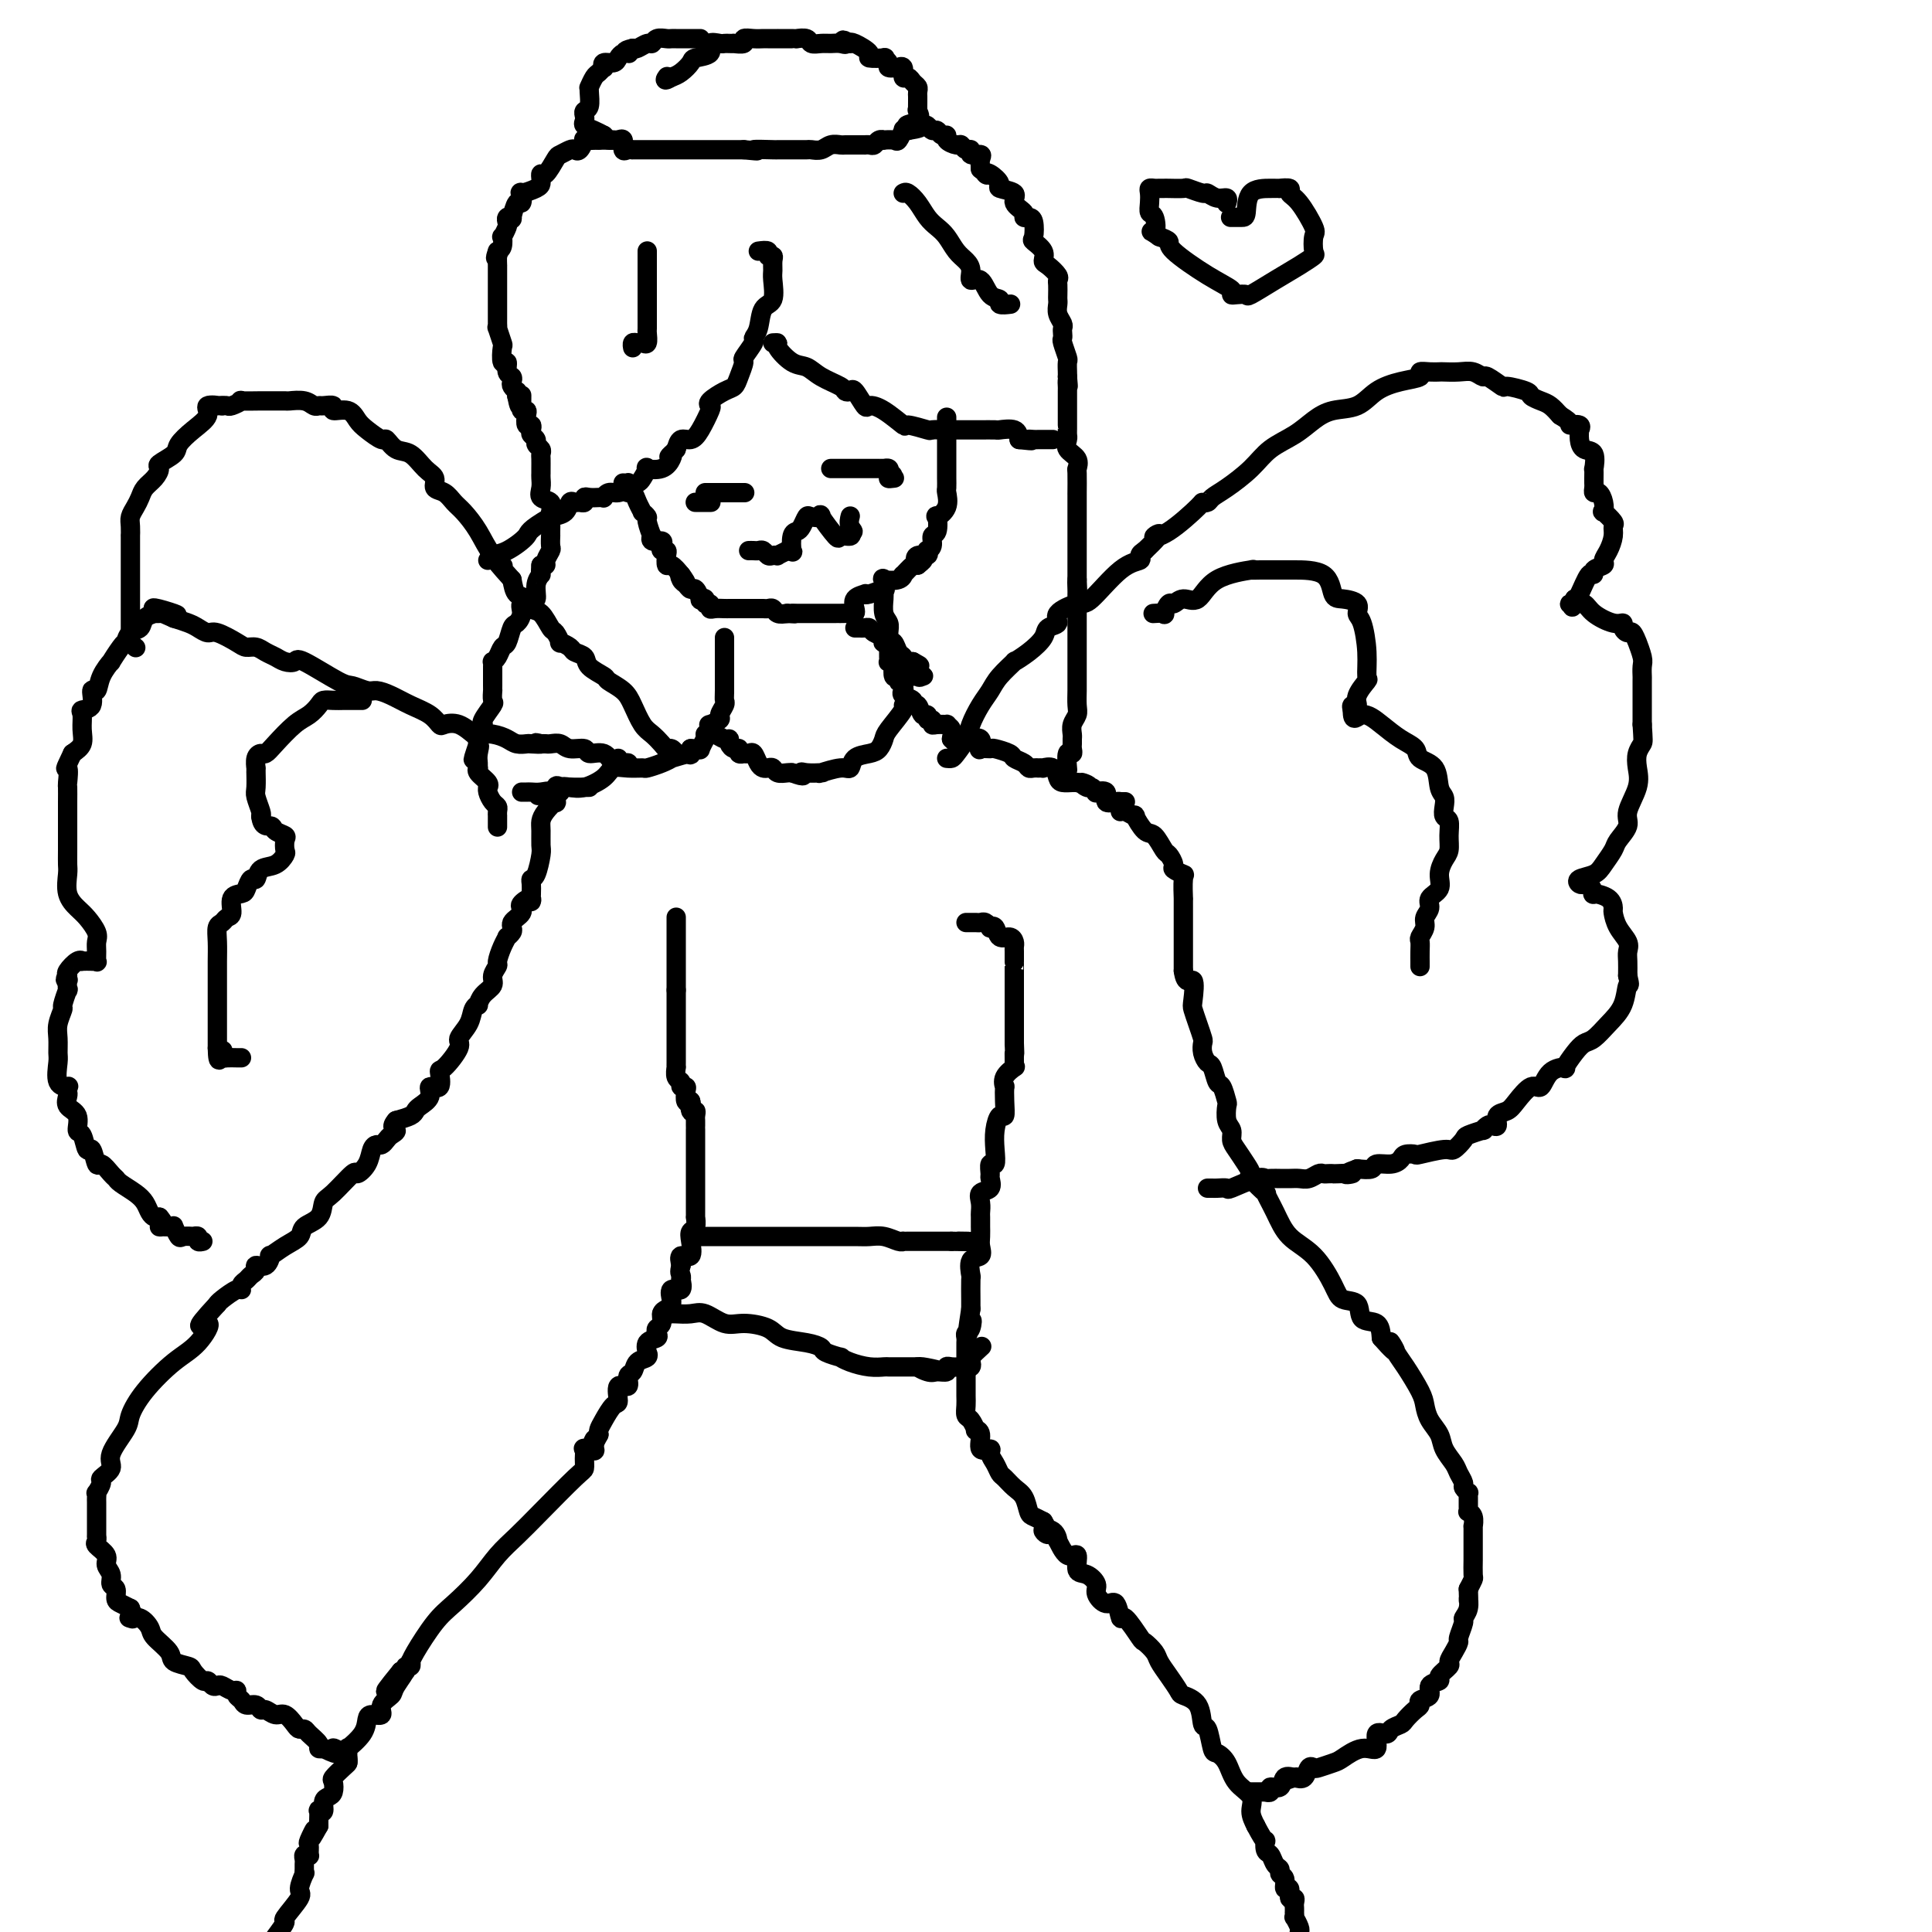 <svg viewBox='0 0 400 400' version='1.1' xmlns='http://www.w3.org/2000/svg' xmlns:xlink='http://www.w3.org/1999/xlink'><g fill='none' stroke='#000000' stroke-width='4' stroke-linecap='round' stroke-linejoin='round'><path d='M150,132c0.000,0.476 0.000,0.952 0,1c0.000,0.048 0.000,-0.333 0,0c0.000,0.333 0.000,1.381 0,2c0.000,0.619 0.000,0.810 0,1'/><path d='M150,136c0.000,0.853 0.000,0.984 0,1c0.000,0.016 0.000,-0.084 0,0c0.000,0.084 0.000,0.351 0,1c-0.000,0.649 0.000,1.679 0,2c0.000,0.321 0.000,-0.069 0,0c0.000,0.069 0.000,0.595 0,1c0.000,0.405 0.000,0.687 0,1c0.000,0.313 0.000,0.656 0,1'/><path d='M150,143c-0.019,1.505 -0.065,1.766 0,2c0.065,0.234 0.241,0.440 0,1c-0.241,0.560 -0.901,1.472 -1,2c-0.099,0.528 0.362,0.671 0,1c-0.362,0.329 -1.546,0.842 -2,1c-0.454,0.158 -0.178,-0.041 0,0c0.178,0.041 0.259,0.323 0,1c-0.259,0.677 -0.857,1.751 -1,2c-0.143,0.249 0.169,-0.325 0,0c-0.169,0.325 -0.818,1.551 -1,2c-0.182,0.449 0.105,0.121 0,0c-0.105,-0.121 -0.601,-0.035 -1,0c-0.399,0.035 -0.699,0.017 -1,0'/><path d='M143,155c-0.835,2.019 0.578,1.067 0,1c-0.578,-0.067 -3.147,0.753 -4,1c-0.853,0.247 0.012,-0.077 0,0c-0.012,0.077 -0.899,0.555 -2,1c-1.101,0.445 -2.415,0.857 -3,1c-0.585,0.143 -0.443,0.018 -1,0c-0.557,-0.018 -1.815,0.072 -3,0c-1.185,-0.072 -2.297,-0.308 -3,0c-0.703,0.308 -0.997,1.158 -2,2c-1.003,0.842 -2.717,1.676 -4,2c-1.283,0.324 -2.137,0.139 -3,0c-0.863,-0.139 -1.737,-0.233 -2,0c-0.263,0.233 0.083,0.794 0,1c-0.083,0.206 -0.595,0.059 -1,0c-0.405,-0.059 -0.702,-0.029 -1,0'/><path d='M114,164c-4.681,1.392 -1.885,0.373 -1,0c0.885,-0.373 -0.141,-0.100 -1,0c-0.859,0.100 -1.550,0.027 -2,0c-0.450,-0.027 -0.660,-0.007 -1,0c-0.340,0.007 -0.812,0.002 -1,0c-0.188,-0.002 -0.094,-0.001 0,0'/><path d='M177,130c0.336,-0.007 0.672,-0.013 1,0c0.328,0.013 0.649,0.046 1,0c0.351,-0.046 0.734,-0.170 1,0c0.266,0.170 0.415,0.634 1,1c0.585,0.366 1.606,0.634 2,1c0.394,0.366 0.161,0.828 0,1c-0.161,0.172 -0.251,0.053 0,0c0.251,-0.053 0.841,-0.040 1,0c0.159,0.040 -0.115,0.105 0,0c0.115,-0.105 0.618,-0.382 1,0c0.382,0.382 0.644,1.423 1,2c0.356,0.577 0.807,0.691 1,1c0.193,0.309 0.129,0.814 0,1c-0.129,0.186 -0.323,0.053 0,0c0.323,-0.053 1.161,-0.027 2,0'/><path d='M189,137c2.098,1.188 1.342,0.658 1,1c-0.342,0.342 -0.272,1.556 0,2c0.272,0.444 0.745,0.119 1,0c0.255,-0.119 0.292,-0.032 0,0c-0.292,0.032 -0.913,0.009 -1,0c-0.087,-0.009 0.361,-0.002 0,0c-0.361,0.002 -1.532,0.001 -2,0c-0.468,-0.001 -0.234,-0.000 0,0'/><path d='M183,121c0.002,0.319 0.004,0.638 0,1c-0.004,0.362 -0.015,0.768 0,1c0.015,0.232 0.057,0.291 0,1c-0.057,0.709 -0.211,2.069 0,3c0.211,0.931 0.789,1.433 1,2c0.211,0.567 0.057,1.198 0,2c-0.057,0.802 -0.015,1.774 0,2c0.015,0.226 0.003,-0.293 0,0c-0.003,0.293 0.003,1.399 0,2c-0.003,0.601 -0.015,0.699 0,1c0.015,0.301 0.056,0.806 0,1c-0.056,0.194 -0.208,0.077 0,0c0.208,-0.077 0.777,-0.113 1,0c0.223,0.113 0.098,0.377 0,1c-0.098,0.623 -0.171,1.607 0,2c0.171,0.393 0.585,0.197 1,0'/><path d='M186,140c0.406,2.831 -0.080,0.407 0,0c0.080,-0.407 0.724,1.202 1,2c0.276,0.798 0.182,0.786 0,1c-0.182,0.214 -0.452,0.654 0,1c0.452,0.346 1.628,0.599 2,1c0.372,0.401 -0.059,0.949 0,1c0.059,0.051 0.608,-0.394 1,0c0.392,0.394 0.626,1.626 1,2c0.374,0.374 0.886,-0.110 1,0c0.114,0.110 -0.172,0.814 0,1c0.172,0.186 0.802,-0.147 1,0c0.198,0.147 -0.034,0.774 0,1c0.034,0.226 0.335,0.052 1,0c0.665,-0.052 1.694,0.017 2,0c0.306,-0.017 -0.110,-0.120 0,0c0.110,0.120 0.746,0.463 1,1c0.254,0.537 0.127,1.269 0,2'/><path d='M197,153c1.882,2.010 1.086,0.537 1,0c-0.086,-0.537 0.538,-0.136 1,0c0.462,0.136 0.763,0.008 1,0c0.237,-0.008 0.411,0.103 1,0c0.589,-0.103 1.595,-0.421 2,0c0.405,0.421 0.210,1.580 0,2c-0.210,0.420 -0.436,0.102 0,0c0.436,-0.102 1.535,0.014 2,0c0.465,-0.014 0.296,-0.158 1,0c0.704,0.158 2.282,0.617 3,1c0.718,0.383 0.575,0.691 1,1c0.425,0.309 1.419,0.619 2,1c0.581,0.381 0.748,0.834 1,1c0.252,0.166 0.587,0.045 1,0c0.413,-0.045 0.902,-0.014 1,0c0.098,0.014 -0.195,0.010 0,0c0.195,-0.010 0.877,-0.027 1,0c0.123,0.027 -0.314,0.098 0,0c0.314,-0.098 1.380,-0.366 2,0c0.620,0.366 0.793,1.366 1,2c0.207,0.634 0.447,0.902 1,1c0.553,0.098 1.418,0.026 2,0c0.582,-0.026 0.881,-0.008 1,0c0.119,0.008 0.060,0.004 0,0'/><path d='M223,162c4.199,1.327 1.697,0.146 1,0c-0.697,-0.146 0.410,0.743 1,1c0.590,0.257 0.664,-0.120 1,0c0.336,0.120 0.934,0.736 1,1c0.066,0.264 -0.399,0.176 0,0c0.399,-0.176 1.661,-0.439 2,0c0.339,0.439 -0.245,1.582 0,2c0.245,0.418 1.320,0.112 2,0c0.680,-0.112 0.966,-0.030 1,0c0.034,0.030 -0.183,0.008 0,0c0.183,-0.008 0.767,-0.002 1,0c0.233,0.002 0.117,0.001 0,0'/><path d='M140,190c0.000,-0.090 0.000,-0.179 0,0c0.000,0.179 0.000,0.627 0,1c0.000,0.373 -0.000,0.672 0,1c0.000,0.328 0.000,0.687 0,1c-0.000,0.313 0.000,0.581 0,1c0.000,0.419 0.000,0.990 0,1c0.000,0.010 0.000,-0.539 0,0c0.000,0.539 0.000,2.168 0,3c0.000,0.832 0.000,0.867 0,1c0.000,0.133 0.000,0.364 0,1c0.000,0.636 0.000,1.676 0,2c0.000,0.324 0.000,-0.068 0,0c-0.000,0.068 0.000,0.595 0,1c0.000,0.405 0.000,0.687 0,1c0.000,0.313 0.000,0.656 0,1'/><path d='M140,205c-0.000,2.504 -0.000,1.265 0,1c0.000,-0.265 0.000,0.444 0,1c-0.000,0.556 -0.000,0.960 0,1c0.000,0.040 0.000,-0.283 0,0c-0.000,0.283 -0.000,1.171 0,2c0.000,0.829 0.000,1.598 0,2c-0.000,0.402 -0.000,0.436 0,1c0.000,0.564 0.000,1.657 0,2c-0.000,0.343 -0.000,-0.063 0,0c0.000,0.063 0.000,0.594 0,1c-0.000,0.406 -0.000,0.687 0,1c0.000,0.313 0.000,0.656 0,1c-0.000,0.344 -0.001,0.687 0,1c0.001,0.313 0.004,0.594 0,1c-0.004,0.406 -0.016,0.936 0,1c0.016,0.064 0.061,-0.337 0,0c-0.061,0.337 -0.226,1.413 0,2c0.226,0.587 0.844,0.687 1,1c0.156,0.313 -0.152,0.841 0,1c0.152,0.159 0.762,-0.050 1,0c0.238,0.050 0.102,0.360 0,1c-0.102,0.640 -0.172,1.612 0,2c0.172,0.388 0.586,0.194 1,0'/><path d='M143,228c0.480,3.433 0.181,0.517 0,0c-0.181,-0.517 -0.245,1.367 0,2c0.245,0.633 0.798,0.017 1,0c0.202,-0.017 0.054,0.567 0,1c-0.054,0.433 -0.015,0.715 0,1c0.015,0.285 0.004,0.573 0,1c-0.004,0.427 -0.001,0.992 0,1c0.001,0.008 0.000,-0.540 0,0c-0.000,0.540 -0.000,2.168 0,3c0.000,0.832 0.000,0.866 0,1c-0.000,0.134 -0.000,0.367 0,1c0.000,0.633 0.000,1.665 0,2c-0.000,0.335 -0.000,-0.026 0,0c0.000,0.026 0.000,0.440 0,1c-0.000,0.560 -0.000,1.266 0,2c0.000,0.734 0.000,1.497 0,2c-0.000,0.503 -0.000,0.746 0,1c0.000,0.254 0.001,0.520 0,1c-0.001,0.480 -0.004,1.175 0,2c0.004,0.825 0.015,1.781 0,2c-0.015,0.219 -0.054,-0.297 0,0c0.054,0.297 0.203,1.409 0,2c-0.203,0.591 -0.759,0.661 -1,1c-0.241,0.339 -0.168,0.947 0,2c0.168,1.053 0.430,2.553 0,3c-0.430,0.447 -1.551,-0.158 -2,0c-0.449,0.158 -0.224,1.079 0,2'/><path d='M141,262c-0.466,1.621 -0.133,1.672 0,2c0.133,0.328 0.064,0.933 0,1c-0.064,0.067 -0.122,-0.402 0,0c0.122,0.402 0.425,1.676 0,2c-0.425,0.324 -1.577,-0.303 -2,0c-0.423,0.303 -0.116,1.534 0,2c0.116,0.466 0.041,0.165 0,0c-0.041,-0.165 -0.049,-0.195 0,0c0.049,0.195 0.153,0.616 0,1c-0.153,0.384 -0.563,0.733 -1,1c-0.437,0.267 -0.900,0.453 -1,1c-0.100,0.547 0.162,1.455 0,2c-0.162,0.545 -0.747,0.728 -1,1c-0.253,0.272 -0.173,0.632 0,1c0.173,0.368 0.441,0.743 0,1c-0.441,0.257 -1.589,0.396 -2,1c-0.411,0.604 -0.085,1.671 0,2c0.085,0.329 -0.073,-0.082 0,0c0.073,0.082 0.375,0.657 0,1c-0.375,0.343 -1.429,0.453 -2,1c-0.571,0.547 -0.660,1.531 -1,2c-0.340,0.469 -0.930,0.424 -1,1c-0.070,0.576 0.381,1.771 0,2c-0.381,0.229 -1.594,-0.510 -2,0c-0.406,0.510 -0.004,2.269 0,3c0.004,0.731 -0.391,0.433 -1,1c-0.609,0.567 -1.433,1.999 -2,3c-0.567,1.001 -0.876,1.572 -1,2c-0.124,0.428 -0.062,0.714 0,1'/><path d='M124,297c-2.848,5.519 -1.467,1.817 -1,1c0.467,-0.817 0.020,1.251 0,2c-0.020,0.749 0.387,0.180 0,0c-0.387,-0.180 -1.569,0.030 -2,0c-0.431,-0.030 -0.109,-0.301 0,0c0.109,0.301 0.007,1.175 0,2c-0.007,0.825 0.081,1.602 0,2c-0.081,0.398 -0.330,0.419 -2,2c-1.670,1.581 -4.761,4.723 -7,7c-2.239,2.277 -3.627,3.688 -5,5c-1.373,1.312 -2.732,2.526 -4,4c-1.268,1.474 -2.445,3.208 -4,5c-1.555,1.792 -3.489,3.642 -5,5c-1.511,1.358 -2.600,2.224 -4,4c-1.400,1.776 -3.111,4.461 -4,6c-0.889,1.539 -0.955,1.933 -1,2c-0.045,0.067 -0.067,-0.192 0,0c0.067,0.192 0.224,0.835 0,1c-0.224,0.165 -0.830,-0.148 -1,0c-0.170,0.148 0.094,0.757 0,1c-0.094,0.243 -0.547,0.122 -1,0'/><path d='M83,346c-6.289,7.712 -1.512,2.491 0,1c1.512,-1.491 -0.243,0.749 -1,2c-0.757,1.251 -0.518,1.514 -1,2c-0.482,0.486 -1.685,1.196 -2,2c-0.315,0.804 0.258,1.701 0,2c-0.258,0.299 -1.347,-0.001 -2,0c-0.653,0.001 -0.868,0.302 -1,1c-0.132,0.698 -0.179,1.793 -1,3c-0.821,1.207 -2.416,2.526 -3,3c-0.584,0.474 -0.156,0.102 0,0c0.156,-0.102 0.040,0.066 0,0c-0.040,-0.066 -0.004,-0.364 0,0c0.004,0.364 -0.023,1.392 0,2c0.023,0.608 0.098,0.797 0,1c-0.098,0.203 -0.369,0.422 -1,1c-0.631,0.578 -1.623,1.516 -2,2c-0.377,0.484 -0.138,0.515 0,1c0.138,0.485 0.177,1.423 0,2c-0.177,0.577 -0.569,0.794 -1,1c-0.431,0.206 -0.900,0.402 -1,1c-0.100,0.598 0.169,1.600 0,2c-0.169,0.400 -0.777,0.200 -1,0c-0.223,-0.200 -0.060,-0.400 0,0c0.060,0.400 0.017,1.400 0,2c-0.017,0.600 -0.009,0.800 0,1'/><path d='M66,378c-2.795,5.063 -1.284,1.721 -1,1c0.284,-0.721 -0.660,1.179 -1,2c-0.340,0.821 -0.077,0.563 0,1c0.077,0.437 -0.032,1.570 0,2c0.032,0.430 0.205,0.156 0,0c-0.205,-0.156 -0.787,-0.195 -1,0c-0.213,0.195 -0.056,0.624 0,1c0.056,0.376 0.010,0.700 0,1c-0.010,0.300 0.014,0.578 0,1c-0.014,0.422 -0.068,0.989 0,1c0.068,0.011 0.258,-0.535 0,0c-0.258,0.535 -0.964,2.152 -1,3c-0.036,0.848 0.599,0.928 0,2c-0.599,1.072 -2.430,3.135 -3,4c-0.570,0.865 0.123,0.533 0,1c-0.123,0.467 -1.061,1.734 -2,3'/><path d='M200,191c0.334,0.002 0.668,0.004 1,0c0.332,-0.004 0.663,-0.015 1,0c0.337,0.015 0.682,0.054 1,0c0.318,-0.054 0.609,-0.203 1,0c0.391,0.203 0.882,0.757 1,1c0.118,0.243 -0.136,0.173 0,0c0.136,-0.173 0.663,-0.449 1,0c0.337,0.449 0.482,1.625 1,2c0.518,0.375 1.407,-0.049 2,0c0.593,0.049 0.891,0.573 1,1c0.109,0.427 0.029,0.757 0,1c-0.029,0.243 -0.008,0.398 0,1c0.008,0.602 0.002,1.650 0,2c-0.002,0.350 -0.001,0.003 0,0c0.001,-0.003 0.000,0.337 0,1c-0.000,0.663 -0.000,1.648 0,2c0.000,0.352 0.000,0.071 0,1c-0.000,0.929 -0.000,3.068 0,4c0.000,0.932 0.000,0.656 0,1c-0.000,0.344 -0.000,1.309 0,2c0.000,0.691 0.000,1.109 0,2c-0.000,0.891 -0.000,2.255 0,3c0.000,0.745 0.000,0.873 0,1'/><path d='M210,216c0.152,3.753 0.033,2.135 0,2c-0.033,-0.135 0.019,1.212 0,2c-0.019,0.788 -0.110,1.018 0,1c0.110,-0.018 0.422,-0.284 0,0c-0.422,0.284 -1.576,1.118 -2,2c-0.424,0.882 -0.116,1.814 0,2c0.116,0.186 0.042,-0.373 0,0c-0.042,0.373 -0.050,1.677 0,3c0.050,1.323 0.158,2.664 0,3c-0.158,0.336 -0.582,-0.332 -1,0c-0.418,0.332 -0.830,1.665 -1,3c-0.170,1.335 -0.099,2.671 0,4c0.099,1.329 0.225,2.650 0,3c-0.225,0.350 -0.800,-0.272 -1,0c-0.200,0.272 -0.025,1.437 0,2c0.025,0.563 -0.098,0.522 0,1c0.098,0.478 0.419,1.475 0,2c-0.419,0.525 -1.576,0.580 -2,1c-0.424,0.420 -0.114,1.207 0,2c0.114,0.793 0.031,1.592 0,2c-0.031,0.408 -0.009,0.427 0,1c0.009,0.573 0.004,1.702 0,2c-0.004,0.298 -0.009,-0.235 0,0c0.009,0.235 0.031,1.237 0,2c-0.031,0.763 -0.113,1.287 0,2c0.113,0.713 0.423,1.616 0,2c-0.423,0.384 -1.577,0.249 -2,1c-0.423,0.751 -0.113,2.387 0,3c0.113,0.613 0.031,0.204 0,1c-0.031,0.796 -0.009,2.799 0,4c0.009,1.201 0.004,1.601 0,2'/><path d='M201,271c-1.409,9.140 -0.430,4.491 0,3c0.430,-1.491 0.311,0.178 0,1c-0.311,0.822 -0.815,0.799 -1,1c-0.185,0.201 -0.049,0.626 0,1c0.049,0.374 0.013,0.696 0,1c-0.013,0.304 -0.004,0.589 0,1c0.004,0.411 0.001,0.948 0,1c-0.001,0.052 -0.000,-0.382 0,0c0.000,0.382 0.000,1.579 0,2c-0.000,0.421 -0.000,0.066 0,0c0.000,-0.066 0.000,0.156 0,1c-0.000,0.844 -0.001,2.310 0,3c0.001,0.690 0.003,0.603 0,1c-0.003,0.397 -0.011,1.277 0,2c0.011,0.723 0.040,1.290 0,2c-0.040,0.710 -0.150,1.564 0,2c0.150,0.436 0.560,0.454 1,1c0.440,0.546 0.910,1.620 1,2c0.090,0.380 -0.201,0.066 0,0c0.201,-0.066 0.894,0.118 1,1c0.106,0.882 -0.375,2.464 0,3c0.375,0.536 1.605,0.027 2,0c0.395,-0.027 -0.046,0.430 0,1c0.046,0.570 0.579,1.254 1,2c0.421,0.746 0.729,1.555 1,2c0.271,0.445 0.506,0.525 1,1c0.494,0.475 1.248,1.346 2,2c0.752,0.654 1.500,1.093 2,2c0.500,0.907 0.750,2.283 1,3c0.250,0.717 0.500,0.776 1,1c0.500,0.224 1.250,0.612 2,1'/><path d='M216,315c2.372,3.893 0.301,2.624 0,2c-0.301,-0.624 1.167,-0.605 2,0c0.833,0.605 1.031,1.795 1,2c-0.031,0.205 -0.290,-0.574 0,0c0.290,0.574 1.129,2.500 2,3c0.871,0.500 1.773,-0.425 2,0c0.227,0.425 -0.221,2.199 0,3c0.221,0.801 1.109,0.628 2,1c0.891,0.372 1.783,1.289 2,2c0.217,0.711 -0.242,1.216 0,2c0.242,0.784 1.186,1.846 2,2c0.814,0.154 1.498,-0.601 2,0c0.502,0.601 0.821,2.560 1,3c0.179,0.440 0.218,-0.637 1,0c0.782,0.637 2.306,2.988 3,4c0.694,1.012 0.557,0.684 1,1c0.443,0.316 1.464,1.275 2,2c0.536,0.725 0.585,1.217 1,2c0.415,0.783 1.196,1.857 2,3c0.804,1.143 1.630,2.355 2,3c0.370,0.645 0.284,0.723 1,1c0.716,0.277 2.232,0.753 3,2c0.768,1.247 0.786,3.267 1,4c0.214,0.733 0.622,0.181 1,1c0.378,0.819 0.726,3.009 1,4c0.274,0.991 0.475,0.782 1,1c0.525,0.218 1.373,0.862 2,2c0.627,1.138 1.034,2.769 2,4c0.966,1.231 2.491,2.062 3,3c0.509,0.938 0.003,1.982 0,3c-0.003,1.018 0.499,2.009 1,3'/><path d='M260,378c2.323,4.434 2.129,3.019 2,3c-0.129,-0.019 -0.193,1.357 0,2c0.193,0.643 0.644,0.552 1,1c0.356,0.448 0.616,1.435 1,2c0.384,0.565 0.892,0.710 1,1c0.108,0.290 -0.182,0.727 0,1c0.182,0.273 0.837,0.384 1,1c0.163,0.616 -0.167,1.737 0,2c0.167,0.263 0.829,-0.333 1,0c0.171,0.333 -0.150,1.596 0,2c0.150,0.404 0.772,-0.051 1,0c0.228,0.051 0.061,0.606 0,1c-0.061,0.394 -0.017,0.626 0,1c0.017,0.374 0.008,0.892 0,1c-0.008,0.108 -0.016,-0.192 0,0c0.016,0.192 0.056,0.876 0,1c-0.056,0.124 -0.207,-0.313 0,0c0.207,0.313 0.774,1.375 1,2c0.226,0.625 0.113,0.812 0,1'/><path d='M122,163c-0.447,0.000 -0.893,0.000 -1,0c-0.107,-0.000 0.126,-0.000 0,0c-0.126,0.000 -0.611,0.001 -1,0c-0.389,-0.001 -0.682,-0.003 -1,0c-0.318,0.003 -0.660,0.013 -1,0c-0.340,-0.013 -0.678,-0.047 -1,0c-0.322,0.047 -0.629,0.176 -1,0c-0.371,-0.176 -0.807,-0.658 -1,0c-0.193,0.658 -0.143,2.454 0,3c0.143,0.546 0.378,-0.159 0,0c-0.378,0.159 -1.368,1.181 -2,2c-0.632,0.819 -0.904,1.435 -1,2c-0.096,0.565 -0.015,1.079 0,2c0.015,0.921 -0.034,2.249 0,3c0.034,0.751 0.153,0.925 0,2c-0.153,1.075 -0.577,3.051 -1,4c-0.423,0.949 -0.845,0.871 -1,1c-0.155,0.129 -0.044,0.465 0,1c0.044,0.535 0.022,1.267 0,2'/><path d='M110,185c-0.344,2.809 0.297,1.330 0,1c-0.297,-0.330 -1.533,0.489 -2,1c-0.467,0.511 -0.164,0.714 0,1c0.164,0.286 0.189,0.654 0,1c-0.189,0.346 -0.590,0.671 -1,1c-0.410,0.329 -0.827,0.661 -1,1c-0.173,0.339 -0.102,0.684 0,1c0.102,0.316 0.233,0.603 0,1c-0.233,0.397 -0.832,0.903 -1,1c-0.168,0.097 0.094,-0.217 0,0c-0.094,0.217 -0.545,0.964 -1,2c-0.455,1.036 -0.913,2.360 -1,3c-0.087,0.640 0.197,0.596 0,1c-0.197,0.404 -0.875,1.257 -1,2c-0.125,0.743 0.303,1.378 0,2c-0.303,0.622 -1.337,1.233 -2,2c-0.663,0.767 -0.957,1.690 -1,2c-0.043,0.310 0.163,0.006 0,0c-0.163,-0.006 -0.695,0.286 -1,1c-0.305,0.714 -0.384,1.848 -1,3c-0.616,1.152 -1.771,2.320 -2,3c-0.229,0.680 0.466,0.870 0,2c-0.466,1.130 -2.095,3.198 -3,4c-0.905,0.802 -1.086,0.337 -1,1c0.086,0.663 0.440,2.454 0,3c-0.440,0.546 -1.675,-0.152 -2,0c-0.325,0.152 0.258,1.154 0,2c-0.258,0.846 -1.358,1.536 -2,2c-0.642,0.464 -0.827,0.702 -1,1c-0.173,0.298 -0.335,0.657 -1,1c-0.665,0.343 -1.832,0.672 -3,1'/><path d='M82,232c-1.344,1.487 -0.205,1.705 0,2c0.205,0.295 -0.523,0.669 -1,1c-0.477,0.331 -0.704,0.620 -1,1c-0.296,0.380 -0.661,0.853 -1,1c-0.339,0.147 -0.651,-0.031 -1,0c-0.349,0.031 -0.733,0.271 -1,1c-0.267,0.729 -0.415,1.948 -1,3c-0.585,1.052 -1.608,1.938 -2,2c-0.392,0.062 -0.154,-0.699 -1,0c-0.846,0.699 -2.774,2.859 -4,4c-1.226,1.141 -1.748,1.264 -2,2c-0.252,0.736 -0.233,2.086 -1,3c-0.767,0.914 -2.321,1.392 -3,2c-0.679,0.608 -0.485,1.348 -1,2c-0.515,0.652 -1.739,1.218 -3,2c-1.261,0.782 -2.558,1.782 -3,2c-0.442,0.218 -0.031,-0.345 0,0c0.031,0.345 -0.320,1.598 -1,2c-0.680,0.402 -1.689,-0.047 -2,0c-0.311,0.047 0.074,0.591 0,1c-0.074,0.409 -0.609,0.682 -1,1c-0.391,0.318 -0.637,0.680 -1,1c-0.363,0.320 -0.843,0.597 -1,1c-0.157,0.403 0.010,0.933 0,1c-0.010,0.067 -0.195,-0.328 -1,0c-0.805,0.328 -2.230,1.379 -3,2c-0.770,0.621 -0.885,0.810 -1,1'/><path d='M45,270c-6.114,6.586 -2.900,4.051 -2,4c0.900,-0.051 -0.516,2.382 -2,4c-1.484,1.618 -3.036,2.422 -5,4c-1.964,1.578 -4.338,3.931 -6,6c-1.662,2.069 -2.611,3.854 -3,5c-0.389,1.146 -0.219,1.654 -1,3c-0.781,1.346 -2.514,3.531 -3,5c-0.486,1.469 0.276,2.221 0,3c-0.276,0.779 -1.591,1.585 -2,2c-0.409,0.415 0.086,0.440 0,1c-0.086,0.560 -0.755,1.655 -1,2c-0.245,0.345 -0.066,-0.061 0,0c0.066,0.061 0.018,0.589 0,1c-0.018,0.411 -0.005,0.706 0,1c0.005,0.294 0.001,0.588 0,1c-0.001,0.412 -0.000,0.941 0,1c0.000,0.059 -0.000,-0.353 0,0c0.000,0.353 0.001,1.471 0,2c-0.001,0.529 -0.002,0.470 0,1c0.002,0.530 0.008,1.651 0,2c-0.008,0.349 -0.032,-0.072 0,0c0.032,0.072 0.118,0.638 0,1c-0.118,0.362 -0.439,0.521 0,1c0.439,0.479 1.638,1.279 2,2c0.362,0.721 -0.114,1.363 0,2c0.114,0.637 0.817,1.270 1,2c0.183,0.730 -0.155,1.558 0,2c0.155,0.442 0.805,0.500 1,1c0.195,0.500 -0.063,1.442 0,2c0.063,0.558 0.447,0.731 1,1c0.553,0.269 1.277,0.635 2,1'/><path d='M27,333c1.107,2.766 0.374,2.182 0,2c-0.374,-0.182 -0.390,0.038 0,0c0.390,-0.038 1.188,-0.333 2,0c0.812,0.333 1.640,1.294 2,2c0.360,0.706 0.252,1.158 1,2c0.748,0.842 2.351,2.076 3,3c0.649,0.924 0.345,1.539 1,2c0.655,0.461 2.269,0.768 3,1c0.731,0.232 0.577,0.388 1,1c0.423,0.612 1.422,1.680 2,2c0.578,0.320 0.736,-0.106 1,0c0.264,0.106 0.635,0.746 1,1c0.365,0.254 0.724,0.124 1,0c0.276,-0.124 0.470,-0.241 1,0c0.530,0.241 1.398,0.839 2,1c0.602,0.161 0.939,-0.116 1,0c0.061,0.116 -0.152,0.624 0,1c0.152,0.376 0.670,0.622 1,1c0.330,0.378 0.473,0.890 1,1c0.527,0.110 1.439,-0.183 2,0c0.561,0.183 0.770,0.840 1,1c0.230,0.160 0.481,-0.178 1,0c0.519,0.178 1.305,0.870 2,1c0.695,0.130 1.298,-0.303 2,0c0.702,0.303 1.502,1.342 2,2c0.498,0.658 0.693,0.937 1,1c0.307,0.063 0.726,-0.088 1,0c0.274,0.088 0.403,0.415 1,1c0.597,0.585 1.661,1.427 2,2c0.339,0.573 -0.046,0.878 0,1c0.046,0.122 0.523,0.061 1,0'/><path d='M67,362c4.215,2.117 2.254,0.410 2,0c-0.254,-0.410 1.200,0.478 2,1c0.800,0.522 0.946,0.679 1,1c0.054,0.321 0.015,0.806 0,1c-0.015,0.194 -0.008,0.097 0,0'/><path d='M232,168c0.013,-0.010 0.026,-0.020 0,0c-0.026,0.020 -0.092,0.069 0,0c0.092,-0.069 0.342,-0.256 1,0c0.658,0.256 1.724,0.955 2,1c0.276,0.045 -0.239,-0.564 0,0c0.239,0.564 1.231,2.302 2,3c0.769,0.698 1.314,0.358 2,1c0.686,0.642 1.512,2.267 2,3c0.488,0.733 0.639,0.574 1,1c0.361,0.426 0.934,1.436 1,2c0.066,0.564 -0.375,0.680 0,1c0.375,0.320 1.564,0.843 2,1c0.436,0.157 0.117,-0.053 0,1c-0.117,1.053 -0.031,3.368 0,4c0.031,0.632 0.008,-0.421 0,0c-0.008,0.421 -0.002,2.315 0,3c0.002,0.685 0.001,0.161 0,1c-0.001,0.839 -0.000,3.040 0,4c0.000,0.960 0.000,0.680 0,1c-0.000,0.320 -0.000,1.240 0,2c0.000,0.760 0.000,1.360 0,2c-0.000,0.640 -0.000,1.320 0,2'/><path d='M245,201c0.450,3.327 1.574,1.645 2,2c0.426,0.355 0.153,2.749 0,4c-0.153,1.251 -0.185,1.360 0,2c0.185,0.640 0.589,1.811 1,3c0.411,1.189 0.831,2.396 1,3c0.169,0.604 0.087,0.604 0,1c-0.087,0.396 -0.178,1.189 0,2c0.178,0.811 0.626,1.640 1,2c0.374,0.360 0.675,0.252 1,1c0.325,0.748 0.675,2.354 1,3c0.325,0.646 0.627,0.333 1,1c0.373,0.667 0.817,2.314 1,3c0.183,0.686 0.104,0.409 0,1c-0.104,0.591 -0.232,2.048 0,3c0.232,0.952 0.823,1.397 1,2c0.177,0.603 -0.061,1.363 0,2c0.061,0.637 0.420,1.149 1,2c0.580,0.851 1.380,2.039 2,3c0.620,0.961 1.062,1.694 1,2c-0.062,0.306 -0.626,0.186 0,1c0.626,0.814 2.442,2.564 3,3c0.558,0.436 -0.142,-0.442 0,0c0.142,0.442 1.125,2.203 2,4c0.875,1.797 1.643,3.631 3,5c1.357,1.369 3.303,2.273 5,4c1.697,1.727 3.145,4.279 4,6c0.855,1.721 1.119,2.613 2,3c0.881,0.387 2.381,0.269 3,1c0.619,0.731 0.359,2.312 1,3c0.641,0.688 2.183,0.482 3,1c0.817,0.518 0.908,1.759 1,3'/><path d='M286,277c4.590,5.240 2.564,1.840 2,1c-0.564,-0.840 0.334,0.880 1,2c0.666,1.120 1.100,1.640 2,3c0.900,1.360 2.268,3.560 3,5c0.732,1.440 0.830,2.119 1,3c0.170,0.881 0.412,1.965 1,3c0.588,1.035 1.520,2.021 2,3c0.480,0.979 0.506,1.950 1,3c0.494,1.050 1.457,2.180 2,3c0.543,0.820 0.667,1.329 1,2c0.333,0.671 0.874,1.502 1,2c0.126,0.498 -0.162,0.662 0,1c0.162,0.338 0.776,0.851 1,1c0.224,0.149 0.059,-0.066 0,0c-0.059,0.066 -0.012,0.412 0,1c0.012,0.588 -0.011,1.420 0,2c0.011,0.580 0.055,0.910 0,1c-0.055,0.090 -0.211,-0.060 0,0c0.211,0.060 0.789,0.330 1,1c0.211,0.670 0.057,1.741 0,2c-0.057,0.259 -0.015,-0.295 0,0c0.015,0.295 0.004,1.439 0,2c-0.004,0.561 -0.001,0.539 0,1c0.001,0.461 0.001,1.404 0,2c-0.001,0.596 -0.003,0.845 0,1c0.003,0.155 0.011,0.217 0,1c-0.011,0.783 -0.041,2.288 0,3c0.041,0.712 0.155,0.632 0,1c-0.155,0.368 -0.577,1.184 -1,2'/><path d='M304,329c0.137,3.767 -0.020,2.183 0,2c0.020,-0.183 0.216,1.035 0,2c-0.216,0.965 -0.845,1.676 -1,2c-0.155,0.324 0.164,0.262 0,1c-0.164,0.738 -0.812,2.277 -1,3c-0.188,0.723 0.085,0.631 0,1c-0.085,0.369 -0.528,1.198 -1,2c-0.472,0.802 -0.972,1.576 -1,2c-0.028,0.424 0.415,0.499 0,1c-0.415,0.501 -1.688,1.430 -2,2c-0.312,0.570 0.337,0.783 0,1c-0.337,0.217 -1.662,0.438 -2,1c-0.338,0.562 0.309,1.464 0,2c-0.309,0.536 -1.573,0.707 -2,1c-0.427,0.293 -0.016,0.708 0,1c0.016,0.292 -0.361,0.461 -1,1c-0.639,0.539 -1.538,1.448 -2,2c-0.462,0.552 -0.486,0.748 -1,1c-0.514,0.252 -1.518,0.559 -2,1c-0.482,0.441 -0.440,1.015 -1,1c-0.560,-0.015 -1.720,-0.618 -2,0c-0.280,0.618 0.321,2.456 0,3c-0.321,0.544 -1.563,-0.208 -3,0c-1.437,0.208 -3.068,1.374 -4,2c-0.932,0.626 -1.166,0.711 -2,1c-0.834,0.289 -2.268,0.782 -3,1c-0.732,0.218 -0.763,0.162 -1,0c-0.237,-0.162 -0.679,-0.428 -1,0c-0.321,0.428 -0.520,1.551 -1,2c-0.480,0.449 -1.240,0.225 -2,0'/><path d='M268,368c-2.661,0.919 -0.812,0.217 0,0c0.812,-0.217 0.587,0.051 0,0c-0.587,-0.051 -1.534,-0.420 -2,0c-0.466,0.420 -0.449,1.629 -1,2c-0.551,0.371 -1.671,-0.097 -2,0c-0.329,0.097 0.132,0.758 0,1c-0.132,0.242 -0.859,0.065 -1,0c-0.141,-0.065 0.302,-0.017 0,0c-0.302,0.017 -1.351,0.005 -2,0c-0.649,-0.005 -0.900,-0.001 -1,0c-0.100,0.001 -0.050,0.001 0,0'/><path d='M196,157c0.365,0.039 0.731,0.079 1,0c0.269,-0.079 0.443,-0.275 1,-1c0.557,-0.725 1.499,-1.978 2,-3c0.501,-1.022 0.563,-1.812 1,-3c0.437,-1.188 1.250,-2.772 2,-4c0.750,-1.228 1.439,-2.099 2,-3c0.561,-0.901 0.995,-1.830 2,-3c1.005,-1.170 2.582,-2.579 3,-3c0.418,-0.421 -0.324,0.148 0,0c0.324,-0.148 1.715,-1.012 3,-2c1.285,-0.988 2.463,-2.101 3,-3c0.537,-0.899 0.434,-1.584 1,-2c0.566,-0.416 1.802,-0.563 2,-1c0.198,-0.437 -0.643,-1.164 0,-2c0.643,-0.836 2.770,-1.782 4,-2c1.230,-0.218 1.562,0.292 3,-1c1.438,-1.292 3.984,-4.388 6,-6c2.016,-1.612 3.504,-1.742 4,-2c0.496,-0.258 -0.001,-0.645 0,-1c0.001,-0.355 0.501,-0.677 1,-1'/><path d='M237,114c5.006,-4.718 2.522,-3.512 2,-3c-0.522,0.512 0.920,0.331 3,-1c2.080,-1.331 4.799,-3.811 6,-5c1.201,-1.189 0.884,-1.087 1,-1c0.116,0.087 0.665,0.158 1,0c0.335,-0.158 0.455,-0.545 1,-1c0.545,-0.455 1.513,-0.979 3,-2c1.487,-1.021 3.491,-2.540 5,-4c1.509,-1.460 2.521,-2.862 4,-4c1.479,-1.138 3.423,-2.013 5,-3c1.577,-0.987 2.787,-2.085 4,-3c1.213,-0.915 2.428,-1.645 4,-2c1.572,-0.355 3.502,-0.333 5,-1c1.498,-0.667 2.565,-2.021 4,-3c1.435,-0.979 3.239,-1.583 5,-2c1.761,-0.417 3.478,-0.648 4,-1c0.522,-0.352 -0.153,-0.826 0,-1c0.153,-0.174 1.132,-0.048 2,0c0.868,0.048 1.623,0.017 2,0c0.377,-0.017 0.375,-0.021 1,0c0.625,0.021 1.878,0.066 3,0c1.122,-0.066 2.115,-0.243 3,0c0.885,0.243 1.663,0.905 2,1c0.337,0.095 0.232,-0.378 1,0c0.768,0.378 2.408,1.607 3,2c0.592,0.393 0.136,-0.050 1,0c0.864,0.050 3.046,0.594 4,1c0.954,0.406 0.678,0.676 1,1c0.322,0.324 1.240,0.703 2,1c0.760,0.297 1.360,0.514 2,1c0.640,0.486 1.320,1.243 2,2'/><path d='M323,86c3.116,1.863 1.906,2.021 2,2c0.094,-0.021 1.491,-0.223 2,0c0.509,0.223 0.130,0.869 0,1c-0.130,0.131 -0.010,-0.254 0,0c0.010,0.254 -0.088,1.148 0,2c0.088,0.852 0.363,1.661 1,2c0.637,0.339 1.635,0.209 2,1c0.365,0.791 0.098,2.502 0,3c-0.098,0.498 -0.027,-0.216 0,0c0.027,0.216 0.010,1.363 0,2c-0.010,0.637 -0.013,0.765 0,1c0.013,0.235 0.043,0.579 0,1c-0.043,0.421 -0.157,0.920 0,1c0.157,0.080 0.586,-0.259 1,0c0.414,0.259 0.815,1.115 1,2c0.185,0.885 0.155,1.797 0,2c-0.155,0.203 -0.437,-0.304 0,0c0.437,0.304 1.591,1.419 2,2c0.409,0.581 0.073,0.628 0,1c-0.073,0.372 0.116,1.069 0,2c-0.116,0.931 -0.538,2.097 -1,3c-0.462,0.903 -0.963,1.545 -1,2c-0.037,0.455 0.390,0.725 0,1c-0.390,0.275 -1.596,0.557 -2,1c-0.404,0.443 -0.005,1.047 0,1c0.005,-0.047 -0.383,-0.743 -1,0c-0.617,0.743 -1.462,2.927 -2,4c-0.538,1.073 -0.769,1.037 -1,1'/><path d='M326,124c-1.168,2.703 -0.088,1.462 0,1c0.088,-0.462 -0.815,-0.144 -1,0c-0.185,0.144 0.347,0.115 1,0c0.653,-0.115 1.428,-0.315 2,0c0.572,0.315 0.941,1.147 2,2c1.059,0.853 2.808,1.729 4,2c1.192,0.271 1.826,-0.063 2,0c0.174,0.063 -0.112,0.522 0,1c0.112,0.478 0.622,0.975 1,1c0.378,0.025 0.623,-0.422 1,0c0.377,0.422 0.886,1.714 1,2c0.114,0.286 -0.166,-0.435 0,0c0.166,0.435 0.776,2.026 1,3c0.224,0.974 0.060,1.330 0,2c-0.060,0.670 -0.016,1.655 0,2c0.016,0.345 0.004,0.051 0,1c-0.004,0.949 -0.001,3.140 0,4c0.001,0.860 0.000,0.389 0,1c-0.000,0.611 -0.000,2.306 0,4'/><path d='M340,150c0.213,3.451 0.245,3.578 0,4c-0.245,0.422 -0.768,1.137 -1,2c-0.232,0.863 -0.174,1.873 0,3c0.174,1.127 0.465,2.370 0,4c-0.465,1.630 -1.686,3.648 -2,5c-0.314,1.352 0.279,2.040 0,3c-0.279,0.960 -1.431,2.193 -2,3c-0.569,0.807 -0.556,1.186 -1,2c-0.444,0.814 -1.345,2.061 -2,3c-0.655,0.939 -1.063,1.570 -2,2c-0.937,0.430 -2.404,0.659 -3,1c-0.596,0.341 -0.320,0.795 0,1c0.320,0.205 0.684,0.162 1,0c0.316,-0.162 0.582,-0.443 1,0c0.418,0.443 0.987,1.609 1,2c0.013,0.391 -0.531,0.009 0,0c0.531,-0.009 2.136,0.357 3,1c0.864,0.643 0.988,1.562 1,2c0.012,0.438 -0.088,0.396 0,1c0.088,0.604 0.363,1.855 1,3c0.637,1.145 1.635,2.183 2,3c0.365,0.817 0.098,1.412 0,2c-0.098,0.588 -0.028,1.168 0,2c0.028,0.832 0.014,1.916 0,3'/><path d='M337,202c0.642,2.738 0.247,1.584 0,2c-0.247,0.416 -0.345,2.403 -1,4c-0.655,1.597 -1.869,2.803 -3,4c-1.131,1.197 -2.181,2.383 -3,3c-0.819,0.617 -1.406,0.663 -2,1c-0.594,0.337 -1.195,0.964 -2,2c-0.805,1.036 -1.814,2.482 -2,3c-0.186,0.518 0.452,0.110 0,0c-0.452,-0.110 -1.993,0.079 -3,1c-1.007,0.921 -1.479,2.574 -2,3c-0.521,0.426 -1.091,-0.376 -2,0c-0.909,0.376 -2.156,1.929 -3,3c-0.844,1.071 -1.287,1.659 -2,2c-0.713,0.341 -1.698,0.435 -2,1c-0.302,0.565 0.080,1.600 0,2c-0.080,0.400 -0.621,0.163 -1,0c-0.379,-0.163 -0.597,-0.252 -1,0c-0.403,0.252 -0.990,0.846 -1,1c-0.010,0.154 0.559,-0.131 0,0c-0.559,0.131 -2.245,0.680 -3,1c-0.755,0.320 -0.579,0.412 -1,1c-0.421,0.588 -1.440,1.674 -2,2c-0.560,0.326 -0.660,-0.106 -2,0c-1.340,0.106 -3.919,0.750 -5,1c-1.081,0.250 -0.665,0.104 -1,0c-0.335,-0.104 -1.422,-0.168 -2,0c-0.578,0.168 -0.647,0.567 -1,1c-0.353,0.433 -0.992,0.900 -2,1c-1.008,0.100 -2.387,-0.165 -3,0c-0.613,0.165 -0.461,0.762 -1,1c-0.539,0.238 -1.770,0.119 -3,0'/><path d='M281,242c-4.544,1.619 -1.403,1.166 -1,1c0.403,-0.166 -1.933,-0.046 -3,0c-1.067,0.046 -0.866,0.016 -1,0c-0.134,-0.016 -0.602,-0.018 -1,0c-0.398,0.018 -0.725,0.057 -1,0c-0.275,-0.057 -0.498,-0.212 -1,0c-0.502,0.212 -1.281,0.789 -2,1c-0.719,0.211 -1.376,0.056 -2,0c-0.624,-0.056 -1.214,-0.015 -2,0c-0.786,0.015 -1.768,0.002 -2,0c-0.232,-0.002 0.288,0.007 0,0c-0.288,-0.007 -1.382,-0.030 -2,0c-0.618,0.030 -0.761,0.113 -1,0c-0.239,-0.113 -0.575,-0.423 -2,0c-1.425,0.423 -3.941,1.577 -5,2c-1.059,0.423 -0.662,0.113 -1,0c-0.338,-0.113 -1.410,-0.030 -2,0c-0.590,0.030 -0.697,0.008 -1,0c-0.303,-0.008 -0.801,-0.002 -1,0c-0.199,0.002 -0.100,0.001 0,0'/><path d='M239,127c-0.233,0.017 -0.466,0.034 0,0c0.466,-0.034 1.633,-0.119 2,0c0.367,0.119 -0.064,0.442 0,0c0.064,-0.442 0.624,-1.648 1,-2c0.376,-0.352 0.569,0.151 1,0c0.431,-0.151 1.101,-0.954 2,-1c0.899,-0.046 2.026,0.667 3,0c0.974,-0.667 1.794,-2.715 4,-4c2.206,-1.285 5.798,-1.808 7,-2c1.202,-0.192 0.012,-0.051 0,0c-0.012,0.051 1.152,0.014 2,0c0.848,-0.014 1.378,-0.004 2,0c0.622,0.004 1.334,0.000 2,0c0.666,-0.000 1.286,0.002 3,0c1.714,-0.002 4.521,-0.008 6,1c1.479,1.008 1.628,3.029 2,4c0.372,0.971 0.965,0.891 2,1c1.035,0.109 2.511,0.408 3,1c0.489,0.592 -0.011,1.477 0,2c0.011,0.523 0.531,0.685 1,2c0.469,1.315 0.887,3.782 1,6c0.113,2.218 -0.079,4.187 0,5c0.079,0.813 0.427,0.469 0,1c-0.427,0.531 -1.630,1.936 -2,3c-0.370,1.064 0.093,1.786 0,2c-0.093,0.214 -0.741,-0.082 -1,0c-0.259,0.082 -0.130,0.541 0,1'/><path d='M280,147c-0.047,2.932 0.836,1.261 2,1c1.164,-0.261 2.610,0.887 4,2c1.390,1.113 2.725,2.193 4,3c1.275,0.807 2.489,1.343 3,2c0.511,0.657 0.319,1.436 1,2c0.681,0.564 2.234,0.915 3,2c0.766,1.085 0.745,2.905 1,4c0.255,1.095 0.786,1.465 1,2c0.214,0.535 0.111,1.235 0,2c-0.111,0.765 -0.228,1.593 0,2c0.228,0.407 0.803,0.391 1,1c0.197,0.609 0.016,1.844 0,3c-0.016,1.156 0.131,2.235 0,3c-0.131,0.765 -0.542,1.216 -1,2c-0.458,0.784 -0.964,1.901 -1,3c-0.036,1.099 0.398,2.181 0,3c-0.398,0.819 -1.627,1.375 -2,2c-0.373,0.625 0.110,1.318 0,2c-0.110,0.682 -0.814,1.351 -1,2c-0.186,0.649 0.146,1.278 0,2c-0.146,0.722 -0.771,1.537 -1,2c-0.229,0.463 -0.061,0.573 0,1c0.061,0.427 0.016,1.173 0,2c-0.016,0.827 -0.004,1.737 0,2c0.004,0.263 0.001,-0.122 0,0c-0.001,0.122 -0.000,0.749 0,1c0.000,0.251 0.000,0.125 0,0'/><path d='M128,157c-0.243,0.418 -0.486,0.836 0,1c0.486,0.164 1.703,0.073 2,0c0.297,-0.073 -0.324,-0.129 -1,0c-0.676,0.129 -1.406,0.442 -2,0c-0.594,-0.442 -1.051,-1.639 -2,-2c-0.949,-0.361 -2.391,0.113 -3,0c-0.609,-0.113 -0.387,-0.815 -1,-1c-0.613,-0.185 -2.062,0.147 -3,0c-0.938,-0.147 -1.365,-0.771 -2,-1c-0.635,-0.229 -1.479,-0.062 -2,0c-0.521,0.062 -0.720,0.018 -1,0c-0.280,-0.018 -0.640,-0.009 -1,0'/><path d='M112,154c-2.363,-0.465 -0.271,-0.127 0,0c0.271,0.127 -1.281,0.045 -2,0c-0.719,-0.045 -0.606,-0.051 -1,0c-0.394,0.051 -1.294,0.159 -2,0c-0.706,-0.159 -1.217,-0.586 -2,-1c-0.783,-0.414 -1.838,-0.815 -3,-1c-1.162,-0.185 -2.429,-0.153 -3,0c-0.571,0.153 -0.445,0.427 -1,0c-0.555,-0.427 -1.793,-1.556 -3,-2c-1.207,-0.444 -2.385,-0.202 -3,0c-0.615,0.202 -0.669,0.366 -1,0c-0.331,-0.366 -0.941,-1.260 -2,-2c-1.059,-0.740 -2.567,-1.327 -4,-2c-1.433,-0.673 -2.791,-1.434 -4,-2c-1.209,-0.566 -2.268,-0.937 -3,-1c-0.732,-0.063 -1.137,0.183 -2,0c-0.863,-0.183 -2.185,-0.794 -3,-1c-0.815,-0.206 -1.124,-0.006 -3,-1c-1.876,-0.994 -5.318,-3.183 -7,-4c-1.682,-0.817 -1.605,-0.261 -2,0c-0.395,0.261 -1.261,0.228 -2,0c-0.739,-0.228 -1.351,-0.651 -2,-1c-0.649,-0.349 -1.336,-0.623 -2,-1c-0.664,-0.377 -1.304,-0.857 -2,-1c-0.696,-0.143 -1.446,0.050 -2,0c-0.554,-0.050 -0.910,-0.342 -2,-1c-1.090,-0.658 -2.914,-1.682 -4,-2c-1.086,-0.318 -1.436,0.069 -2,0c-0.564,-0.069 -1.344,-0.596 -2,-1c-0.656,-0.404 -1.187,-0.687 -2,-1c-0.813,-0.313 -1.906,-0.657 -3,-1'/><path d='M36,128c-8.559,-3.630 -1.958,-1.705 0,-1c1.958,0.705 -0.727,0.188 -2,0c-1.273,-0.188 -1.133,-0.049 -1,0c0.133,0.049 0.258,0.006 0,0c-0.258,-0.006 -0.899,0.025 -1,0c-0.101,-0.025 0.337,-0.104 0,0c-0.337,0.104 -1.449,0.392 -2,1c-0.551,0.608 -0.542,1.537 -1,2c-0.458,0.463 -1.385,0.462 -2,1c-0.615,0.538 -0.919,1.616 -1,2c-0.081,0.384 0.063,0.072 0,0c-0.063,-0.072 -0.331,0.094 -1,1c-0.669,0.906 -1.739,2.552 -2,3c-0.261,0.448 0.286,-0.300 0,0c-0.286,0.300 -1.405,1.649 -2,3c-0.595,1.351 -0.667,2.703 -1,3c-0.333,0.297 -0.927,-0.462 -1,0c-0.073,0.462 0.374,2.144 0,3c-0.374,0.856 -1.570,0.887 -2,1c-0.430,0.113 -0.095,0.309 0,1c0.095,0.691 -0.051,1.878 0,3c0.051,1.122 0.300,2.178 0,3c-0.300,0.822 -1.150,1.411 -2,2'/><path d='M15,156c-2.083,4.370 -1.290,2.793 -1,3c0.290,0.207 0.078,2.196 0,3c-0.078,0.804 -0.021,0.422 0,1c0.021,0.578 0.006,2.115 0,3c-0.006,0.885 -0.002,1.119 0,2c0.002,0.881 0.001,2.408 0,3c-0.001,0.592 -0.002,0.248 0,1c0.002,0.752 0.007,2.600 0,4c-0.007,1.400 -0.024,2.352 0,3c0.024,0.648 0.091,0.992 0,2c-0.091,1.008 -0.340,2.679 0,4c0.340,1.321 1.268,2.293 2,3c0.732,0.707 1.268,1.150 2,2c0.732,0.850 1.662,2.109 2,3c0.338,0.891 0.086,1.416 0,2c-0.086,0.584 -0.007,1.228 0,2c0.007,0.772 -0.058,1.671 0,2c0.058,0.329 0.240,0.089 0,0c-0.240,-0.089 -0.903,-0.026 -1,0c-0.097,0.026 0.373,0.014 0,0c-0.373,-0.014 -1.589,-0.028 -2,0c-0.411,0.028 -0.017,0.100 0,0c0.017,-0.100 -0.341,-0.373 -1,0c-0.659,0.373 -1.617,1.392 -2,2c-0.383,0.608 -0.192,0.804 0,1'/><path d='M14,202c-0.929,1.036 -0.253,1.126 0,1c0.253,-0.126 0.083,-0.467 0,0c-0.083,0.467 -0.079,1.742 0,2c0.079,0.258 0.231,-0.500 0,0c-0.231,0.500 -0.847,2.260 -1,3c-0.153,0.740 0.156,0.461 0,1c-0.156,0.539 -0.776,1.896 -1,3c-0.224,1.104 -0.053,1.956 0,3c0.053,1.044 -0.014,2.279 0,3c0.014,0.721 0.109,0.929 0,2c-0.109,1.071 -0.421,3.007 0,4c0.421,0.993 1.575,1.043 2,1c0.425,-0.043 0.122,-0.179 0,0c-0.122,0.179 -0.062,0.672 0,1c0.062,0.328 0.125,0.491 0,1c-0.125,0.509 -0.437,1.364 0,2c0.437,0.636 1.623,1.053 2,2c0.377,0.947 -0.053,2.423 0,3c0.053,0.577 0.591,0.254 1,1c0.409,0.746 0.691,2.560 1,3c0.309,0.440 0.647,-0.496 1,0c0.353,0.496 0.723,2.422 1,3c0.277,0.578 0.462,-0.193 1,0c0.538,0.193 1.429,1.350 2,2c0.571,0.650 0.821,0.794 1,1c0.179,0.206 0.285,0.476 1,1c0.715,0.524 2.037,1.303 3,2c0.963,0.697 1.567,1.310 2,2c0.433,0.690 0.693,1.455 1,2c0.307,0.545 0.659,0.870 1,1c0.341,0.130 0.670,0.065 1,0'/><path d='M33,252c1.907,2.157 0.175,2.050 0,2c-0.175,-0.050 1.209,-0.041 2,0c0.791,0.041 0.990,0.116 1,0c0.010,-0.116 -0.169,-0.424 0,0c0.169,0.424 0.685,1.578 1,2c0.315,0.422 0.428,0.112 1,0c0.572,-0.112 1.602,-0.026 2,0c0.398,0.026 0.163,-0.007 0,0c-0.163,0.007 -0.254,0.054 0,0c0.254,-0.054 0.851,-0.210 1,0c0.149,0.210 -0.152,0.787 0,1c0.152,0.213 0.758,0.061 1,0c0.242,-0.061 0.121,-0.030 0,0'/><path d='M140,156c-0.327,-0.439 -0.654,-0.878 -1,-1c-0.346,-0.122 -0.712,0.074 -1,0c-0.288,-0.074 -0.498,-0.418 -1,-1c-0.502,-0.582 -1.294,-1.403 -2,-2c-0.706,-0.597 -1.325,-0.971 -2,-2c-0.675,-1.029 -1.407,-2.712 -2,-4c-0.593,-1.288 -1.047,-2.180 -2,-3c-0.953,-0.820 -2.406,-1.568 -3,-2c-0.594,-0.432 -0.329,-0.549 -1,-1c-0.671,-0.451 -2.279,-1.235 -3,-2c-0.721,-0.765 -0.557,-1.509 -1,-2c-0.443,-0.491 -1.495,-0.727 -2,-1c-0.505,-0.273 -0.463,-0.582 -1,-1c-0.537,-0.418 -1.652,-0.946 -2,-1c-0.348,-0.054 0.072,0.366 0,0c-0.072,-0.366 -0.634,-1.517 -1,-2c-0.366,-0.483 -0.536,-0.299 -1,-1c-0.464,-0.701 -1.224,-2.287 -2,-3c-0.776,-0.713 -1.569,-0.552 -2,-1c-0.431,-0.448 -0.501,-1.505 -1,-2c-0.499,-0.495 -1.428,-0.427 -2,-1c-0.572,-0.573 -0.786,-1.786 -1,-3'/><path d='M106,120c-5.629,-6.193 -2.702,-3.675 -2,-3c0.702,0.675 -0.823,-0.491 -2,-2c-1.177,-1.509 -2.008,-3.359 -3,-5c-0.992,-1.641 -2.145,-3.073 -3,-4c-0.855,-0.927 -1.411,-1.349 -2,-2c-0.589,-0.651 -1.210,-1.530 -2,-2c-0.790,-0.470 -1.748,-0.530 -2,-1c-0.252,-0.470 0.202,-1.349 0,-2c-0.202,-0.651 -1.061,-1.073 -2,-2c-0.939,-0.927 -1.960,-2.360 -3,-3c-1.040,-0.640 -2.099,-0.489 -3,-1c-0.901,-0.511 -1.643,-1.686 -2,-2c-0.357,-0.314 -0.328,0.232 -1,0c-0.672,-0.232 -2.045,-1.243 -3,-2c-0.955,-0.757 -1.492,-1.260 -2,-2c-0.508,-0.740 -0.987,-1.715 -2,-2c-1.013,-0.285 -2.561,0.121 -3,0c-0.439,-0.121 0.232,-0.768 0,-1c-0.232,-0.232 -1.365,-0.048 -2,0c-0.635,0.048 -0.770,-0.040 -1,0c-0.230,0.040 -0.555,0.207 -1,0c-0.445,-0.207 -1.008,-0.788 -2,-1c-0.992,-0.212 -2.411,-0.057 -3,0c-0.589,0.057 -0.348,0.014 -1,0c-0.652,-0.014 -2.195,-0.000 -3,0c-0.805,0.000 -0.870,-0.014 -2,0c-1.130,0.014 -3.325,0.056 -4,0c-0.675,-0.056 0.170,-0.211 0,0c-0.170,0.211 -1.353,0.788 -2,1c-0.647,0.212 -0.756,0.061 -1,0c-0.244,-0.061 -0.622,-0.030 -1,0'/><path d='M46,84c-4.118,-0.132 -1.412,0.037 -1,0c0.412,-0.037 -1.470,-0.281 -2,0c-0.530,0.281 0.291,1.087 0,2c-0.291,0.913 -1.696,1.931 -3,3c-1.304,1.069 -2.509,2.187 -3,3c-0.491,0.813 -0.268,1.320 -1,2c-0.732,0.680 -2.420,1.533 -3,2c-0.580,0.467 -0.053,0.548 0,1c0.053,0.452 -0.368,1.276 -1,2c-0.632,0.724 -1.476,1.348 -2,2c-0.524,0.652 -0.729,1.332 -1,2c-0.271,0.668 -0.609,1.324 -1,2c-0.391,0.676 -0.837,1.372 -1,2c-0.163,0.628 -0.044,1.189 0,2c0.044,0.811 0.012,1.871 0,2c-0.012,0.129 -0.003,-0.673 0,0c0.003,0.673 0.001,2.820 0,4c-0.001,1.180 -0.000,1.393 0,2c0.000,0.607 -0.000,1.608 0,2c0.000,0.392 0.000,0.175 0,1c-0.000,0.825 -0.001,2.693 0,4c0.001,1.307 0.004,2.053 0,3c-0.004,0.947 -0.015,2.096 0,3c0.015,0.904 0.056,1.562 0,2c-0.056,0.438 -0.207,0.656 0,1c0.207,0.344 0.774,0.812 1,1c0.226,0.188 0.113,0.094 0,0'/><path d='M75,145c-0.335,0.000 -0.670,0.000 -1,0c-0.330,-0.000 -0.656,-0.001 -1,0c-0.344,0.001 -0.707,0.002 -1,0c-0.293,-0.002 -0.515,-0.008 -1,0c-0.485,0.008 -1.234,0.031 -2,0c-0.766,-0.031 -1.549,-0.114 -2,0c-0.451,0.114 -0.569,0.427 -1,1c-0.431,0.573 -1.176,1.407 -2,2c-0.824,0.593 -1.727,0.945 -3,2c-1.273,1.055 -2.915,2.812 -4,4c-1.085,1.188 -1.611,1.806 -2,2c-0.389,0.194 -0.640,-0.034 -1,0c-0.360,0.034 -0.829,0.332 -1,1c-0.171,0.668 -0.046,1.706 0,2c0.046,0.294 0.011,-0.155 0,0c-0.011,0.155 0.001,0.913 0,1c-0.001,0.087 -0.014,-0.499 0,0c0.014,0.499 0.055,2.082 0,3c-0.055,0.918 -0.207,1.170 0,2c0.207,0.830 0.773,2.237 1,3c0.227,0.763 0.113,0.881 0,1'/><path d='M54,169c0.270,2.417 1.445,1.961 2,2c0.555,0.039 0.490,0.573 1,1c0.510,0.427 1.596,0.749 2,1c0.404,0.251 0.126,0.433 0,1c-0.126,0.567 -0.100,1.519 0,2c0.100,0.481 0.273,0.491 0,1c-0.273,0.509 -0.990,1.516 -2,2c-1.010,0.484 -2.311,0.445 -3,1c-0.689,0.555 -0.767,1.705 -1,2c-0.233,0.295 -0.622,-0.264 -1,0c-0.378,0.264 -0.745,1.352 -1,2c-0.255,0.648 -0.397,0.856 -1,1c-0.603,0.144 -1.668,0.222 -2,1c-0.332,0.778 0.069,2.255 0,3c-0.069,0.745 -0.607,0.758 -1,1c-0.393,0.242 -0.641,0.713 -1,1c-0.359,0.287 -0.828,0.391 -1,1c-0.172,0.609 -0.046,1.724 0,3c0.046,1.276 0.012,2.712 0,4c-0.012,1.288 -0.003,2.428 0,4c0.003,1.572 0.001,3.576 0,5c-0.001,1.424 -0.000,2.268 0,3c0.000,0.732 0.000,1.351 0,2c-0.000,0.649 -0.000,1.328 0,2c0.000,0.672 0.000,1.336 0,2'/><path d='M45,217c0.069,4.265 0.743,1.927 1,1c0.257,-0.927 0.097,-0.445 0,0c-0.097,0.445 -0.131,0.851 0,1c0.131,0.149 0.427,0.040 1,0c0.573,-0.040 1.424,-0.011 2,0c0.576,0.011 0.879,0.003 1,0c0.121,-0.003 0.061,-0.002 0,0'/><path d='M157,52c0.876,-0.118 1.751,-0.235 2,0c0.249,0.235 -0.130,0.823 0,1c0.130,0.177 0.769,-0.058 1,0c0.231,0.058 0.055,0.408 0,1c-0.055,0.592 0.011,1.426 0,2c-0.011,0.574 -0.098,0.890 0,2c0.098,1.110 0.382,3.016 0,4c-0.382,0.984 -1.431,1.045 -2,2c-0.569,0.955 -0.659,2.803 -1,4c-0.341,1.197 -0.932,1.742 -1,2c-0.068,0.258 0.385,0.230 0,1c-0.385,0.770 -1.610,2.338 -2,3c-0.390,0.662 0.056,0.419 0,1c-0.056,0.581 -0.614,1.988 -1,3c-0.386,1.012 -0.599,1.631 -1,2c-0.401,0.369 -0.989,0.490 -2,1c-1.011,0.510 -2.445,1.409 -3,2c-0.555,0.591 -0.232,0.875 0,1c0.232,0.125 0.374,0.092 0,1c-0.374,0.908 -1.265,2.759 -2,4c-0.735,1.241 -1.313,1.873 -2,2c-0.687,0.127 -1.482,-0.249 -2,0c-0.518,0.249 -0.759,1.125 -1,2'/><path d='M140,93c-2.257,2.518 -1.399,1.314 -1,1c0.399,-0.314 0.338,0.262 0,1c-0.338,0.738 -0.954,1.637 -2,2c-1.046,0.363 -2.521,0.191 -3,0c-0.479,-0.191 0.038,-0.401 0,0c-0.038,0.401 -0.629,1.413 -1,2c-0.371,0.587 -0.520,0.750 -1,1c-0.480,0.250 -1.291,0.589 -2,1c-0.709,0.411 -1.316,0.895 -2,1c-0.684,0.105 -1.444,-0.168 -2,0c-0.556,0.168 -0.910,0.776 -1,1c-0.090,0.224 0.082,0.064 0,0c-0.082,-0.064 -0.417,-0.031 -1,0c-0.583,0.031 -1.413,0.061 -2,0c-0.587,-0.061 -0.931,-0.214 -1,0c-0.069,0.214 0.138,0.796 0,1c-0.138,0.204 -0.620,0.030 -1,0c-0.380,-0.030 -0.659,0.085 -1,0c-0.341,-0.085 -0.746,-0.369 -1,0c-0.254,0.369 -0.358,1.391 -1,2c-0.642,0.609 -1.821,0.804 -3,1'/><path d='M114,107c-4.956,2.902 -4.347,3.156 -5,4c-0.653,0.844 -2.567,2.278 -4,3c-1.433,0.722 -2.386,0.733 -3,1c-0.614,0.267 -0.890,0.791 -1,1c-0.110,0.209 -0.055,0.105 0,0'/><path d='M160,71c0.494,-0.027 0.987,-0.054 1,0c0.013,0.054 -0.455,0.189 0,1c0.455,0.811 1.834,2.298 3,3c1.166,0.702 2.120,0.620 3,1c0.880,0.380 1.688,1.223 3,2c1.312,0.777 3.129,1.487 4,2c0.871,0.513 0.795,0.827 1,1c0.205,0.173 0.689,0.205 1,0c0.311,-0.205 0.449,-0.646 1,0c0.551,0.646 1.517,2.378 2,3c0.483,0.622 0.484,0.132 1,0c0.516,-0.132 1.547,0.094 3,1c1.453,0.906 3.328,2.491 4,3c0.672,0.509 0.143,-0.060 1,0c0.857,0.060 3.101,0.748 4,1c0.899,0.252 0.452,0.068 1,0c0.548,-0.068 2.091,-0.018 3,0c0.909,0.018 1.183,0.005 2,0c0.817,-0.005 2.177,-0.003 3,0c0.823,0.003 1.110,0.006 2,0c0.890,-0.006 2.383,-0.022 3,0c0.617,0.022 0.358,0.083 1,0c0.642,-0.083 2.183,-0.309 3,0c0.817,0.309 0.908,1.155 1,2'/><path d='M211,91c4.118,0.464 2.413,0.124 2,0c-0.413,-0.124 0.468,-0.033 1,0c0.532,0.033 0.717,0.009 1,0c0.283,-0.009 0.663,-0.002 1,0c0.337,0.002 0.629,0.001 1,0c0.371,-0.001 0.820,-0.000 1,0c0.180,0.000 0.090,0.000 0,0'/><path d='M145,8c-0.303,-0.000 -0.606,-0.000 -1,0c-0.394,0.000 -0.879,0.000 -1,0c-0.121,-0.000 0.122,-0.000 0,0c-0.122,0.000 -0.609,0.000 -1,0c-0.391,-0.000 -0.686,-0.001 -1,0c-0.314,0.001 -0.648,0.004 -1,0c-0.352,-0.004 -0.723,-0.016 -1,0c-0.277,0.016 -0.459,0.061 -1,0c-0.541,-0.061 -1.441,-0.226 -2,0c-0.559,0.226 -0.779,0.844 -1,1c-0.221,0.156 -0.444,-0.150 -1,0c-0.556,0.150 -1.445,0.757 -2,1c-0.555,0.243 -0.778,0.121 -1,0'/><path d='M131,10c-2.405,0.533 -1.417,0.865 -1,1c0.417,0.135 0.262,0.074 0,0c-0.262,-0.074 -0.631,-0.159 -1,0c-0.369,0.159 -0.739,0.564 -1,1c-0.261,0.436 -0.413,0.905 -1,1c-0.587,0.095 -1.610,-0.183 -2,0c-0.390,0.183 -0.147,0.827 0,1c0.147,0.173 0.197,-0.126 0,0c-0.197,0.126 -0.642,0.676 -1,1c-0.358,0.324 -0.631,0.423 -1,1c-0.369,0.577 -0.835,1.632 -1,2c-0.165,0.368 -0.030,0.049 0,0c0.030,-0.049 -0.044,0.172 0,1c0.044,0.828 0.206,2.263 0,3c-0.206,0.737 -0.781,0.775 -1,1c-0.219,0.225 -0.081,0.638 0,1c0.081,0.362 0.104,0.674 0,1c-0.104,0.326 -0.336,0.665 0,1c0.336,0.335 1.239,0.667 2,1c0.761,0.333 1.381,0.666 2,1'/><path d='M125,28c0.796,0.693 0.787,0.925 1,1c0.213,0.075 0.648,-0.008 1,0c0.352,0.008 0.620,0.107 1,0c0.380,-0.107 0.871,-0.421 1,0c0.129,0.421 -0.102,1.577 0,2c0.102,0.423 0.539,0.113 1,0c0.461,-0.113 0.946,-0.030 1,0c0.054,0.030 -0.322,0.008 0,0c0.322,-0.008 1.342,-0.002 2,0c0.658,0.002 0.955,0.001 1,0c0.045,-0.001 -0.161,-0.000 0,0c0.161,0.000 0.690,0.000 1,0c0.310,-0.000 0.401,-0.000 1,0c0.599,0.000 1.705,0.000 2,0c0.295,-0.000 -0.221,-0.000 0,0c0.221,0.000 1.179,0.000 2,0c0.821,-0.000 1.504,-0.000 2,0c0.496,0.000 0.805,0.000 1,0c0.195,-0.000 0.276,-0.000 1,0c0.724,0.000 2.092,0.000 3,0c0.908,-0.000 1.357,-0.000 2,0c0.643,0.000 1.482,0.000 2,0c0.518,-0.000 0.716,-0.000 1,0c0.284,0.000 0.652,0.000 1,0c0.348,-0.000 0.674,-0.000 1,0'/><path d='M154,31c4.700,0.464 1.951,0.124 2,0c0.049,-0.124 2.896,-0.033 4,0c1.104,0.033 0.466,0.009 1,0c0.534,-0.009 2.240,-0.001 3,0c0.760,0.001 0.573,-0.003 1,0c0.427,0.003 1.466,0.015 2,0c0.534,-0.015 0.561,-0.057 1,0c0.439,0.057 1.288,0.211 2,0c0.712,-0.211 1.285,-0.789 2,-1c0.715,-0.211 1.572,-0.057 2,0c0.428,0.057 0.425,0.015 1,0c0.575,-0.015 1.726,-0.004 2,0c0.274,0.004 -0.330,0.002 0,0c0.330,-0.002 1.594,-0.004 2,0c0.406,0.004 -0.045,0.015 0,0c0.045,-0.015 0.584,-0.056 1,0c0.416,0.056 0.707,0.211 1,0c0.293,-0.211 0.589,-0.787 1,-1c0.411,-0.213 0.937,-0.065 1,0c0.063,0.065 -0.338,0.045 0,0c0.338,-0.045 1.414,-0.117 2,0c0.586,0.117 0.683,0.423 1,0c0.317,-0.423 0.855,-1.575 1,-2c0.145,-0.425 -0.101,-0.121 0,0c0.101,0.121 0.551,0.061 1,0'/><path d='M188,27c5.138,-0.817 0.985,-0.858 0,-1c-0.985,-0.142 1.200,-0.385 2,-1c0.800,-0.615 0.214,-1.604 0,-2c-0.214,-0.396 -0.058,-0.200 0,0c0.058,0.200 0.016,0.404 0,0c-0.016,-0.404 -0.007,-1.417 0,-2c0.007,-0.583 0.013,-0.735 0,-1c-0.013,-0.265 -0.046,-0.643 0,-1c0.046,-0.357 0.171,-0.692 0,-1c-0.171,-0.308 -0.639,-0.590 -1,-1c-0.361,-0.410 -0.617,-0.947 -1,-1c-0.383,-0.053 -0.895,0.379 -1,0c-0.105,-0.379 0.197,-1.568 0,-2c-0.197,-0.432 -0.895,-0.105 -1,0c-0.105,0.105 0.381,-0.010 0,0c-0.381,0.010 -1.631,0.147 -2,0c-0.369,-0.147 0.142,-0.577 0,-1c-0.142,-0.423 -0.938,-0.839 -1,-1c-0.062,-0.161 0.611,-0.068 0,0c-0.611,0.068 -2.504,0.111 -3,0c-0.496,-0.111 0.405,-0.376 0,-1c-0.405,-0.624 -2.116,-1.607 -3,-2c-0.884,-0.393 -0.942,-0.197 -1,0'/><path d='M176,9c-2.358,-1.392 -1.252,-0.372 -1,0c0.252,0.372 -0.351,0.096 -1,0c-0.649,-0.096 -1.345,-0.012 -2,0c-0.655,0.012 -1.271,-0.049 -2,0c-0.729,0.049 -1.571,0.209 -2,0c-0.429,-0.209 -0.444,-0.788 -1,-1c-0.556,-0.212 -1.654,-0.057 -2,0c-0.346,0.057 0.061,0.015 0,0c-0.061,-0.015 -0.589,-0.004 -1,0c-0.411,0.004 -0.706,0.001 -1,0c-0.294,-0.001 -0.589,-0.000 -1,0c-0.411,0.000 -0.939,0.000 -1,0c-0.061,-0.000 0.343,-0.001 0,0c-0.343,0.001 -1.435,0.004 -2,0c-0.565,-0.004 -0.604,-0.015 -1,0c-0.396,0.015 -1.149,0.057 -2,0c-0.851,-0.057 -1.800,-0.211 -2,0c-0.200,0.211 0.349,0.789 0,1c-0.349,0.211 -1.598,0.057 -2,0c-0.402,-0.057 0.042,-0.017 0,0c-0.042,0.017 -0.569,0.011 -1,0c-0.431,-0.011 -0.767,-0.028 -1,0c-0.233,0.028 -0.362,0.101 -1,0c-0.638,-0.101 -1.785,-0.374 -2,0c-0.215,0.374 0.500,1.396 0,2c-0.500,0.604 -2.217,0.791 -3,1c-0.783,0.209 -0.634,0.441 -1,1c-0.366,0.559 -1.247,1.445 -2,2c-0.753,0.555 -1.376,0.777 -2,1'/><path d='M139,16c-1.778,1.089 -1.222,0.311 -1,0c0.222,-0.311 0.111,-0.156 0,0'/><path d='M129,29c-0.475,0.000 -0.950,0.000 -1,0c-0.050,0.000 0.324,0.000 0,0c-0.324,0.000 -1.344,0.000 -2,0c-0.656,-0.000 -0.946,-0.000 -1,0c-0.054,0.000 0.127,0.000 0,0c-0.127,-0.000 -0.564,0.000 -1,0'/><path d='M124,29c-1.465,0.032 -2.629,0.113 -3,0c-0.371,-0.113 0.051,-0.419 0,0c-0.051,0.419 -0.576,1.563 -1,2c-0.424,0.437 -0.747,0.167 -1,0c-0.253,-0.167 -0.436,-0.231 -1,0c-0.564,0.231 -1.510,0.759 -2,1c-0.490,0.241 -0.523,0.197 -1,1c-0.477,0.803 -1.396,2.452 -2,3c-0.604,0.548 -0.891,-0.007 -1,0c-0.109,0.007 -0.040,0.574 0,1c0.040,0.426 0.050,0.711 0,1c-0.050,0.289 -0.160,0.582 -1,1c-0.840,0.418 -2.411,0.960 -3,1c-0.589,0.040 -0.195,-0.424 0,0c0.195,0.424 0.192,1.734 0,2c-0.192,0.266 -0.574,-0.514 -1,0c-0.426,0.514 -0.898,2.321 -1,3c-0.102,0.679 0.165,0.228 0,0c-0.165,-0.228 -0.762,-0.235 -1,0c-0.238,0.235 -0.115,0.711 0,1c0.115,0.289 0.224,0.392 0,1c-0.224,0.608 -0.782,1.720 -1,2c-0.218,0.280 -0.097,-0.271 0,0c0.097,0.271 0.171,1.363 0,2c-0.171,0.637 -0.585,0.818 -1,1'/><path d='M103,52c-0.774,2.117 -0.207,1.411 0,1c0.207,-0.411 0.056,-0.527 0,0c-0.056,0.527 -0.015,1.696 0,2c0.015,0.304 0.004,-0.258 0,0c-0.004,0.258 -0.001,1.334 0,2c0.001,0.666 0.000,0.920 0,1c-0.000,0.080 -0.000,-0.014 0,0c0.000,0.014 0.000,0.135 0,1c-0.000,0.865 0.000,2.473 0,3c-0.000,0.527 -0.000,-0.028 0,0c0.000,0.028 0.000,0.639 0,1c-0.000,0.361 -0.001,0.472 0,1c0.001,0.528 0.004,1.473 0,2c-0.004,0.527 -0.015,0.635 0,1c0.015,0.365 0.055,0.985 0,1c-0.055,0.015 -0.207,-0.576 0,0c0.207,0.576 0.772,2.319 1,3c0.228,0.681 0.117,0.301 0,1c-0.117,0.699 -0.241,2.478 0,3c0.241,0.522 0.848,-0.211 1,0c0.152,0.211 -0.152,1.367 0,2c0.152,0.633 0.759,0.743 1,1c0.241,0.257 0.117,0.660 0,1c-0.117,0.340 -0.227,0.617 0,1c0.227,0.383 0.792,0.872 1,1c0.208,0.128 0.059,-0.106 0,0c-0.059,0.106 -0.030,0.553 0,1'/><path d='M107,82c0.846,4.515 0.963,0.803 1,0c0.037,-0.803 -0.004,1.303 0,2c0.004,0.697 0.053,-0.016 0,0c-0.053,0.016 -0.207,0.760 0,1c0.207,0.240 0.774,-0.024 1,0c0.226,0.024 0.112,0.335 0,1c-0.112,0.665 -0.222,1.684 0,2c0.222,0.316 0.776,-0.070 1,0c0.224,0.070 0.116,0.596 0,1c-0.116,0.404 -0.241,0.686 0,1c0.241,0.314 0.849,0.661 1,1c0.151,0.339 -0.156,0.672 0,1c0.156,0.328 0.774,0.651 1,1c0.226,0.349 0.060,0.723 0,1c-0.060,0.277 -0.016,0.458 0,1c0.016,0.542 0.002,1.444 0,2c-0.002,0.556 0.007,0.764 0,1c-0.007,0.236 -0.030,0.500 0,1c0.030,0.500 0.113,1.236 0,2c-0.113,0.764 -0.423,1.556 0,2c0.423,0.444 1.577,0.540 2,1c0.423,0.460 0.113,1.284 0,2c-0.113,0.716 -0.031,1.323 0,2c0.031,0.677 0.009,1.423 0,2c-0.009,0.577 -0.006,0.984 0,1c0.006,0.016 0.017,-0.360 0,0c-0.017,0.360 -0.060,1.456 0,2c0.060,0.544 0.222,0.538 0,1c-0.222,0.462 -0.829,1.394 -1,2c-0.171,0.606 0.094,0.888 0,1c-0.094,0.112 -0.547,0.056 -1,0'/><path d='M112,117c-0.244,2.393 0.147,1.875 0,2c-0.147,0.125 -0.832,0.894 -1,2c-0.168,1.106 0.180,2.551 0,3c-0.180,0.449 -0.888,-0.097 -1,0c-0.112,0.097 0.374,0.836 0,1c-0.374,0.164 -1.606,-0.246 -2,0c-0.394,0.246 0.049,1.150 0,2c-0.049,0.850 -0.590,1.646 -1,2c-0.410,0.354 -0.688,0.267 -1,1c-0.312,0.733 -0.658,2.287 -1,3c-0.342,0.713 -0.680,0.586 -1,1c-0.320,0.414 -0.622,1.367 -1,2c-0.378,0.633 -0.833,0.944 -1,1c-0.167,0.056 -0.045,-0.144 0,0c0.045,0.144 0.012,0.630 0,1c-0.012,0.370 -0.003,0.624 0,1c0.003,0.376 0.001,0.876 0,1c-0.001,0.124 -0.000,-0.126 0,0c0.000,0.126 -0.001,0.630 0,1c0.001,0.370 0.002,0.608 0,1c-0.002,0.392 -0.008,0.938 0,1c0.008,0.062 0.030,-0.361 0,0c-0.030,0.361 -0.114,1.507 0,2c0.114,0.493 0.424,0.335 0,1c-0.424,0.665 -1.581,2.153 -2,3c-0.419,0.847 -0.098,1.053 0,1c0.098,-0.053 -0.025,-0.365 0,0c0.025,0.365 0.199,1.406 0,2c-0.199,0.594 -0.771,0.741 -1,1c-0.229,0.259 -0.114,0.629 0,1'/><path d='M99,154c-2.011,5.918 -0.538,2.212 0,1c0.538,-1.212 0.142,0.070 0,1c-0.142,0.930 -0.031,1.510 0,2c0.031,0.490 -0.020,0.892 0,1c0.020,0.108 0.111,-0.077 0,0c-0.111,0.077 -0.423,0.415 0,1c0.423,0.585 1.580,1.417 2,2c0.420,0.583 0.102,0.916 0,1c-0.102,0.084 0.011,-0.080 0,0c-0.011,0.080 -0.147,0.404 0,1c0.147,0.596 0.575,1.464 1,2c0.425,0.536 0.846,0.739 1,1c0.154,0.261 0.041,0.578 0,1c-0.041,0.422 -0.011,0.948 0,1c0.011,0.052 0.003,-0.371 0,0c-0.003,0.371 -0.001,1.534 0,2c0.001,0.466 0.000,0.233 0,0'/><path d='M191,26c0.334,-0.122 0.668,-0.244 1,0c0.332,0.244 0.661,0.853 1,1c0.339,0.147 0.686,-0.167 1,0c0.314,0.167 0.595,0.814 1,1c0.405,0.186 0.934,-0.090 1,0c0.066,0.090 -0.332,0.545 0,1c0.332,0.455 1.393,0.911 2,1c0.607,0.089 0.759,-0.187 1,0c0.241,0.187 0.572,0.837 1,1c0.428,0.163 0.952,-0.161 1,0c0.048,0.161 -0.379,0.806 0,1c0.379,0.194 1.564,-0.063 2,0c0.436,0.063 0.125,0.447 0,1c-0.125,0.553 -0.062,1.277 0,2'/><path d='M203,35c2.058,1.648 1.204,1.267 1,1c-0.204,-0.267 0.241,-0.420 1,0c0.759,0.420 1.833,1.411 2,2c0.167,0.589 -0.573,0.774 0,1c0.573,0.226 2.458,0.491 3,1c0.542,0.509 -0.257,1.262 0,2c0.257,0.738 1.572,1.462 2,2c0.428,0.538 -0.031,0.889 0,1c0.031,0.111 0.552,-0.017 1,0c0.448,0.017 0.823,0.180 1,1c0.177,0.820 0.154,2.299 0,3c-0.154,0.701 -0.440,0.625 0,1c0.440,0.375 1.606,1.200 2,2c0.394,0.800 0.014,1.575 0,2c-0.014,0.425 0.336,0.499 1,1c0.664,0.501 1.642,1.430 2,2c0.358,0.570 0.096,0.782 0,1c-0.096,0.218 -0.027,0.442 0,1c0.027,0.558 0.011,1.448 0,2c-0.011,0.552 -0.017,0.764 0,1c0.017,0.236 0.057,0.497 0,1c-0.057,0.503 -0.211,1.249 0,2c0.211,0.751 0.788,1.509 1,2c0.212,0.491 0.061,0.717 0,1c-0.061,0.283 -0.030,0.624 0,1c0.030,0.376 0.061,0.787 0,1c-0.061,0.213 -0.212,0.228 0,1c0.212,0.772 0.789,2.300 1,3c0.211,0.700 0.057,0.573 0,1c-0.057,0.427 -0.016,1.408 0,2c0.016,0.592 0.008,0.796 0,1'/><path d='M221,78c0.309,3.418 0.083,1.463 0,1c-0.083,-0.463 -0.022,0.566 0,1c0.022,0.434 0.006,0.274 0,1c-0.006,0.726 -0.002,2.337 0,3c0.002,0.663 0.000,0.377 0,1c-0.000,0.623 0.000,2.155 0,3c-0.000,0.845 -0.002,1.003 0,1c0.002,-0.003 0.008,-0.167 0,0c-0.008,0.167 -0.030,0.665 0,1c0.030,0.335 0.113,0.506 0,1c-0.113,0.494 -0.423,1.310 0,2c0.423,0.690 1.577,1.252 2,2c0.423,0.748 0.113,1.681 0,2c-0.113,0.319 -0.030,0.025 0,1c0.030,0.975 0.008,3.221 0,4c-0.008,0.779 -0.002,0.091 0,0c0.002,-0.091 0.001,0.413 0,1c-0.001,0.587 -0.000,1.255 0,2c0.000,0.745 0.000,1.565 0,2c-0.000,0.435 -0.000,0.483 0,1c0.000,0.517 0.000,1.501 0,2c-0.000,0.499 -0.000,0.511 0,1c0.000,0.489 0.000,1.455 0,2c-0.000,0.545 -0.000,0.671 0,1c0.000,0.329 0.000,0.862 0,1c-0.000,0.138 -0.000,-0.118 0,0c0.000,0.118 0.000,0.609 0,1c-0.000,0.391 -0.000,0.682 0,1c0.000,0.318 0.000,0.662 0,1c-0.000,0.338 -0.000,0.668 0,1c0.000,0.332 0.000,0.666 0,1'/><path d='M223,120c0.309,6.675 0.083,2.361 0,1c-0.083,-1.361 -0.022,0.231 0,1c0.022,0.769 0.006,0.717 0,1c-0.006,0.283 -0.002,0.902 0,1c0.002,0.098 0.000,-0.325 0,0c-0.000,0.325 -0.000,1.399 0,2c0.000,0.601 0.000,0.729 0,1c-0.000,0.271 -0.000,0.685 0,1c0.000,0.315 0.000,0.532 0,1c-0.000,0.468 -0.000,1.185 0,2c0.000,0.815 0.000,1.726 0,3c-0.000,1.274 -0.000,2.911 0,4c0.000,1.089 0.001,1.629 0,2c-0.001,0.371 -0.004,0.575 0,1c0.004,0.425 0.015,1.073 0,2c-0.015,0.927 -0.057,2.132 0,3c0.057,0.868 0.211,1.398 0,2c-0.211,0.602 -0.789,1.274 -1,2c-0.211,0.726 -0.056,1.506 0,2c0.056,0.494 0.011,0.704 0,1c-0.011,0.296 0.011,0.679 0,1c-0.011,0.321 -0.055,0.581 0,1c0.055,0.419 0.211,0.999 0,1c-0.211,0.001 -0.788,-0.577 -1,0c-0.212,0.577 -0.061,2.308 0,3c0.061,0.692 0.030,0.346 0,0'/><path d='M129,100c0.424,0.021 0.849,0.043 1,0c0.151,-0.043 0.029,-0.150 0,0c-0.029,0.150 0.035,0.556 0,1c-0.035,0.444 -0.168,0.927 0,1c0.168,0.073 0.638,-0.264 1,0c0.362,0.264 0.618,1.129 1,2c0.382,0.871 0.891,1.748 1,2c0.109,0.252 -0.180,-0.119 0,0c0.180,0.119 0.831,0.729 1,1c0.169,0.271 -0.143,0.201 0,1c0.143,0.799 0.743,2.465 1,3c0.257,0.535 0.173,-0.063 0,0c-0.173,0.063 -0.435,0.787 0,1c0.435,0.213 1.567,-0.085 2,0c0.433,0.085 0.168,0.552 0,1c-0.168,0.448 -0.239,0.875 0,1c0.239,0.125 0.788,-0.052 1,0c0.212,0.052 0.088,0.334 0,1c-0.088,0.666 -0.139,1.718 0,2c0.139,0.282 0.468,-0.205 1,0c0.532,0.205 1.266,1.103 2,2'/><path d='M141,119c1.869,2.890 0.542,0.615 0,0c-0.542,-0.615 -0.299,0.431 0,1c0.299,0.569 0.653,0.660 1,1c0.347,0.340 0.685,0.927 1,1c0.315,0.073 0.605,-0.369 1,0c0.395,0.369 0.894,1.548 1,2c0.106,0.452 -0.182,0.177 0,0c0.182,-0.177 0.835,-0.258 1,0c0.165,0.258 -0.159,0.854 0,1c0.159,0.146 0.802,-0.157 1,0c0.198,0.157 -0.048,0.774 0,1c0.048,0.226 0.389,0.061 1,0c0.611,-0.061 1.492,-0.016 2,0c0.508,0.016 0.643,0.004 1,0c0.357,-0.004 0.936,-0.001 1,0c0.064,0.001 -0.386,0.000 0,0c0.386,-0.000 1.609,-0.000 2,0c0.391,0.000 -0.050,-0.000 0,0c0.050,0.000 0.591,0.000 1,0c0.409,-0.000 0.687,-0.001 1,0c0.313,0.001 0.660,0.004 1,0c0.340,-0.004 0.671,-0.015 1,0c0.329,0.015 0.655,0.056 1,0c0.345,-0.056 0.708,-0.207 1,0c0.292,0.207 0.512,0.774 1,1c0.488,0.226 1.244,0.113 2,0'/><path d='M163,127c2.653,0.155 1.287,0.041 1,0c-0.287,-0.041 0.505,-0.011 1,0c0.495,0.011 0.692,0.003 1,0c0.308,-0.003 0.726,-0.001 1,0c0.274,0.001 0.406,0.000 1,0c0.594,-0.000 1.652,-0.000 2,0c0.348,0.000 -0.014,0.000 0,0c0.014,-0.000 0.403,-0.000 1,0c0.597,0.000 1.404,0.001 2,0c0.596,-0.001 0.983,-0.002 1,0c0.017,0.002 -0.337,0.008 0,0c0.337,-0.008 1.366,-0.030 2,0c0.634,0.030 0.874,0.113 1,0c0.126,-0.113 0.140,-0.421 0,-1c-0.140,-0.579 -0.432,-1.427 0,-2c0.432,-0.573 1.590,-0.869 2,-1c0.410,-0.131 0.072,-0.095 0,0c-0.072,0.095 0.122,0.249 1,0c0.878,-0.249 2.442,-0.903 3,-1c0.558,-0.097 0.112,0.362 0,0c-0.112,-0.362 0.112,-1.545 0,-2c-0.112,-0.455 -0.559,-0.182 0,0c0.559,0.182 2.125,0.272 3,0c0.875,-0.272 1.059,-0.908 1,-1c-0.059,-0.092 -0.362,0.360 0,0c0.362,-0.360 1.389,-1.531 2,-2c0.611,-0.469 0.805,-0.234 1,0'/><path d='M190,117c2.198,-1.708 0.693,-0.979 0,-1c-0.693,-0.021 -0.574,-0.792 0,-1c0.574,-0.208 1.603,0.147 2,0c0.397,-0.147 0.163,-0.797 0,-1c-0.163,-0.203 -0.253,0.039 0,0c0.253,-0.039 0.850,-0.359 1,-1c0.150,-0.641 -0.149,-1.602 0,-2c0.149,-0.398 0.744,-0.233 1,-1c0.256,-0.767 0.174,-2.467 0,-3c-0.174,-0.533 -0.439,0.099 0,0c0.439,-0.099 1.582,-0.929 2,-2c0.418,-1.071 0.112,-2.382 0,-3c-0.112,-0.618 -0.030,-0.543 0,-1c0.030,-0.457 0.008,-1.445 0,-2c-0.008,-0.555 -0.002,-0.677 0,-1c0.002,-0.323 0.001,-0.846 0,-1c-0.001,-0.154 -0.000,0.061 0,0c0.000,-0.061 0.000,-0.398 0,-1c-0.000,-0.602 -0.000,-1.471 0,-2c0.000,-0.529 0.000,-0.719 0,-1c-0.000,-0.281 -0.000,-0.653 0,-1c0.000,-0.347 0.000,-0.670 0,-1c-0.000,-0.330 -0.000,-0.666 0,-1c0.000,-0.334 0.000,-0.667 0,-1c-0.000,-0.333 -0.000,-0.667 0,-1'/><path d='M196,88c0.000,-2.833 0.000,-1.417 0,0'/><path d='M146,152c0.439,-0.009 0.878,-0.017 1,0c0.122,0.017 -0.073,0.060 0,0c0.073,-0.060 0.415,-0.222 1,0c0.585,0.222 1.415,0.829 2,1c0.585,0.171 0.926,-0.094 1,0c0.074,0.094 -0.120,0.547 0,1c0.120,0.453 0.553,0.906 1,1c0.447,0.094 0.907,-0.170 1,0c0.093,0.170 -0.182,0.776 0,1c0.182,0.224 0.822,0.067 1,0c0.178,-0.067 -0.107,-0.042 0,0c0.107,0.042 0.606,0.103 1,0c0.394,-0.103 0.683,-0.368 1,0c0.317,0.368 0.661,1.370 1,2c0.339,0.630 0.672,0.887 1,1c0.328,0.113 0.652,0.083 1,0c0.348,-0.083 0.720,-0.218 1,0c0.280,0.218 0.467,0.790 1,1c0.533,0.210 1.413,0.056 2,0c0.587,-0.056 0.882,-0.016 1,0c0.118,0.016 0.059,0.008 0,0'/><path d='M164,160c3.225,1.238 2.286,0.333 2,0c-0.286,-0.333 0.080,-0.093 1,0c0.920,0.093 2.394,0.041 3,0c0.606,-0.041 0.346,-0.070 0,0c-0.346,0.070 -0.777,0.240 0,0c0.777,-0.240 2.761,-0.889 4,-1c1.239,-0.111 1.733,0.318 2,0c0.267,-0.318 0.307,-1.381 1,-2c0.693,-0.619 2.040,-0.793 3,-1c0.960,-0.207 1.535,-0.448 2,-1c0.465,-0.552 0.822,-1.416 1,-2c0.178,-0.584 0.178,-0.889 1,-2c0.822,-1.111 2.468,-3.030 3,-4c0.532,-0.970 -0.049,-0.992 0,-1c0.049,-0.008 0.728,-0.002 1,0c0.272,0.002 0.136,0.001 0,0'/><path d='M137,272c0.320,-0.001 0.640,-0.002 1,0c0.360,0.002 0.760,0.008 1,0c0.240,-0.008 0.320,-0.031 1,0c0.680,0.031 1.961,0.115 3,0c1.039,-0.115 1.837,-0.431 3,0c1.163,0.431 2.692,1.607 4,2c1.308,0.393 2.396,0.003 4,0c1.604,-0.003 3.723,0.380 5,1c1.277,0.620 1.713,1.477 3,2c1.287,0.523 3.426,0.714 5,1c1.574,0.286 2.584,0.668 3,1c0.416,0.332 0.239,0.615 1,1c0.761,0.385 2.460,0.874 3,1c0.540,0.126 -0.077,-0.110 0,0c0.077,0.110 0.850,0.565 2,1c1.150,0.435 2.676,0.849 4,1c1.324,0.151 2.445,0.041 3,0c0.555,-0.041 0.543,-0.011 1,0c0.457,0.011 1.384,0.003 2,0c0.616,-0.003 0.922,-0.001 1,0c0.078,0.001 -0.072,0.000 0,0c0.072,-0.000 0.366,-0.000 1,0c0.634,0.000 1.610,0.000 2,0c0.390,-0.000 0.195,-0.000 0,0'/><path d='M190,283c8.389,1.640 2.860,0.239 1,0c-1.860,-0.239 -0.052,0.682 1,1c1.052,0.318 1.346,0.033 2,0c0.654,-0.033 1.666,0.187 2,0c0.334,-0.187 -0.012,-0.781 0,-1c0.012,-0.219 0.382,-0.062 1,0c0.618,0.062 1.484,0.029 2,0c0.516,-0.029 0.682,-0.054 1,0c0.318,0.054 0.790,0.186 1,0c0.210,-0.186 0.159,-0.689 0,-1c-0.159,-0.311 -0.428,-0.430 0,-1c0.428,-0.570 1.551,-1.591 2,-2c0.449,-0.409 0.225,-0.204 0,0'/><path d='M144,256c-0.071,-0.000 -0.142,-0.000 0,0c0.142,0.000 0.498,0.000 1,0c0.502,-0.000 1.151,-0.000 2,0c0.849,0.000 1.900,0.000 3,0c1.100,-0.000 2.251,-0.000 3,0c0.749,0.000 1.097,0.000 2,0c0.903,-0.000 2.360,-0.000 4,0c1.640,0.000 3.464,0.000 5,0c1.536,-0.000 2.784,-0.001 4,0c1.216,0.001 2.399,0.004 4,0c1.601,-0.004 3.620,-0.015 5,0c1.380,0.015 2.120,0.057 3,0c0.880,-0.057 1.901,-0.211 3,0c1.099,0.211 2.277,0.789 3,1c0.723,0.211 0.991,0.057 1,0c0.009,-0.057 -0.240,-0.015 0,0c0.240,0.015 0.968,0.004 2,0c1.032,-0.004 2.367,-0.001 3,0c0.633,0.001 0.565,0.000 1,0c0.435,-0.000 1.374,-0.000 2,0c0.626,0.000 0.938,0.000 1,0c0.062,-0.000 -0.125,-0.000 0,0c0.125,0.000 0.563,0.000 1,0'/><path d='M197,257c8.595,0.155 3.583,0.042 2,0c-1.583,-0.042 0.262,-0.012 1,0c0.738,0.012 0.369,0.006 0,0'/><path d='M155,114c0.333,-0.008 0.666,-0.016 1,0c0.334,0.016 0.668,0.057 1,0c0.332,-0.057 0.662,-0.211 1,0c0.338,0.211 0.685,0.786 1,1c0.315,0.214 0.600,0.068 1,0c0.400,-0.068 0.915,-0.057 1,0c0.085,0.057 -0.262,0.159 0,0c0.262,-0.159 1.131,-0.580 2,-1'/><path d='M163,114c1.477,0.168 1.170,0.587 1,0c-0.170,-0.587 -0.202,-2.182 0,-3c0.202,-0.818 0.637,-0.859 1,-1c0.363,-0.141 0.655,-0.382 1,-1c0.345,-0.618 0.744,-1.615 1,-2c0.256,-0.385 0.368,-0.160 1,0c0.632,0.160 1.785,0.254 2,0c0.215,-0.254 -0.506,-0.855 0,0c0.506,0.855 2.239,3.167 3,4c0.761,0.833 0.551,0.186 1,0c0.449,-0.186 1.557,0.090 2,0c0.443,-0.090 0.222,-0.545 0,-1'/><path d='M176,110c1.238,0.359 0.332,-0.244 0,-1c-0.332,-0.756 -0.089,-1.665 0,-2c0.089,-0.335 0.026,-0.096 0,0c-0.026,0.096 -0.013,0.048 0,0'/><path d='M146,102c0.467,0.000 0.934,0.000 1,0c0.066,0.000 -0.268,0.000 0,0c0.268,0.000 1.137,0.000 2,0c0.863,0.000 1.720,0.000 2,0c0.280,0.000 -0.018,-0.000 0,0c0.018,0.000 0.351,-0.000 1,0c0.649,0.000 1.614,0.000 2,0c0.386,0.000 0.193,0.000 0,0'/><path d='M172,97c0.287,-0.000 0.573,-0.000 1,0c0.427,0.000 0.994,0.000 1,0c0.006,-0.000 -0.549,-0.000 0,0c0.549,0.000 2.203,0.000 3,0c0.797,-0.000 0.737,-0.000 1,0c0.263,0.000 0.848,0.000 1,0c0.152,-0.000 -0.131,-0.000 0,0c0.131,0.000 0.675,0.000 1,0c0.325,-0.000 0.431,-0.001 1,0c0.569,0.001 1.603,0.003 2,0c0.397,-0.003 0.158,-0.011 0,0c-0.158,0.011 -0.235,0.041 0,0c0.235,-0.041 0.781,-0.155 1,0c0.219,0.155 0.109,0.577 0,1'/><path d='M184,98c1.798,0.381 0.292,0.833 0,1c-0.292,0.167 0.631,0.048 1,0c0.369,-0.048 0.185,-0.024 0,0'/><path d='M144,104c-0.054,0.000 -0.107,0.000 0,0c0.107,0.000 0.375,-0.000 1,0c0.625,0.000 1.607,0.000 2,0c0.393,0.000 0.196,0.000 0,0'/><path d='M255,45c-0.197,0.000 -0.394,0.000 0,0c0.394,-0.000 1.378,-0.000 2,0c0.622,0.000 0.883,0.000 1,-1c0.117,-1.000 0.092,-3.001 1,-4c0.908,-0.999 2.750,-0.997 4,-1c1.250,-0.003 1.909,-0.012 2,0c0.091,0.012 -0.385,0.045 0,0c0.385,-0.045 1.630,-0.169 2,0c0.370,0.169 -0.136,0.630 0,1c0.136,0.370 0.914,0.648 2,2c1.086,1.352 2.480,3.779 3,5c0.520,1.221 0.168,1.235 0,2c-0.168,0.765 -0.151,2.279 0,3c0.151,0.721 0.434,0.648 0,1c-0.434,0.352 -1.587,1.127 -3,2c-1.413,0.873 -3.087,1.842 -5,3c-1.913,1.158 -4.064,2.504 -5,3c-0.936,0.496 -0.655,0.140 -1,0c-0.345,-0.140 -1.316,-0.065 -2,0c-0.684,0.065 -1.082,0.120 -1,0c0.082,-0.120 0.644,-0.413 0,-1c-0.644,-0.587 -2.492,-1.467 -5,-3c-2.508,-1.533 -5.675,-3.721 -7,-5c-1.325,-1.279 -0.807,-1.651 -1,-2c-0.193,-0.349 -1.096,-0.674 -2,-1'/><path d='M240,49c-2.718,-1.910 -1.513,-0.686 -1,-1c0.513,-0.314 0.333,-2.165 0,-3c-0.333,-0.835 -0.818,-0.655 -1,-1c-0.182,-0.345 -0.060,-1.217 0,-2c0.060,-0.783 0.058,-1.478 0,-2c-0.058,-0.522 -0.172,-0.872 0,-1c0.172,-0.128 0.632,-0.034 1,0c0.368,0.034 0.646,0.008 1,0c0.354,-0.008 0.785,0.002 1,0c0.215,-0.002 0.214,-0.016 1,0c0.786,0.016 2.360,0.061 3,0c0.640,-0.061 0.347,-0.228 1,0c0.653,0.228 2.252,0.849 3,1c0.748,0.151 0.645,-0.170 1,0c0.355,0.170 1.167,0.829 2,1c0.833,0.171 1.686,-0.146 2,0c0.314,0.146 0.090,0.756 0,1c-0.090,0.244 -0.045,0.122 0,0'/><path d='M134,52c0.000,-0.034 0.000,-0.068 0,0c-0.000,0.068 -0.000,0.237 0,1c0.000,0.763 0.000,2.121 0,3c-0.000,0.879 -0.000,1.281 0,2c0.000,0.719 0.001,1.755 0,3c-0.001,1.245 -0.003,2.698 0,4c0.003,1.302 0.012,2.454 0,3c-0.012,0.546 -0.046,0.485 0,1c0.046,0.515 0.170,1.606 0,2c-0.170,0.394 -0.634,0.092 -1,0c-0.366,-0.092 -0.634,0.027 -1,0c-0.366,-0.027 -0.829,-0.200 -1,0c-0.171,0.200 -0.049,0.771 0,1c0.049,0.229 0.024,0.114 0,0'/><path d='M187,40c0.244,-0.149 0.488,-0.298 1,0c0.512,0.298 1.292,1.042 2,2c0.708,0.958 1.345,2.130 2,3c0.655,0.870 1.328,1.440 2,2c0.672,0.560 1.341,1.111 2,2c0.659,0.889 1.307,2.116 2,3c0.693,0.884 1.431,1.424 2,2c0.569,0.576 0.970,1.187 1,2c0.030,0.813 -0.309,1.829 0,2c0.309,0.171 1.267,-0.504 2,0c0.733,0.504 1.241,2.188 2,3c0.759,0.812 1.771,0.754 2,1c0.229,0.246 -0.323,0.797 0,1c0.323,0.203 1.521,0.058 2,0c0.479,-0.058 0.240,-0.029 0,0'/></g>
</svg>